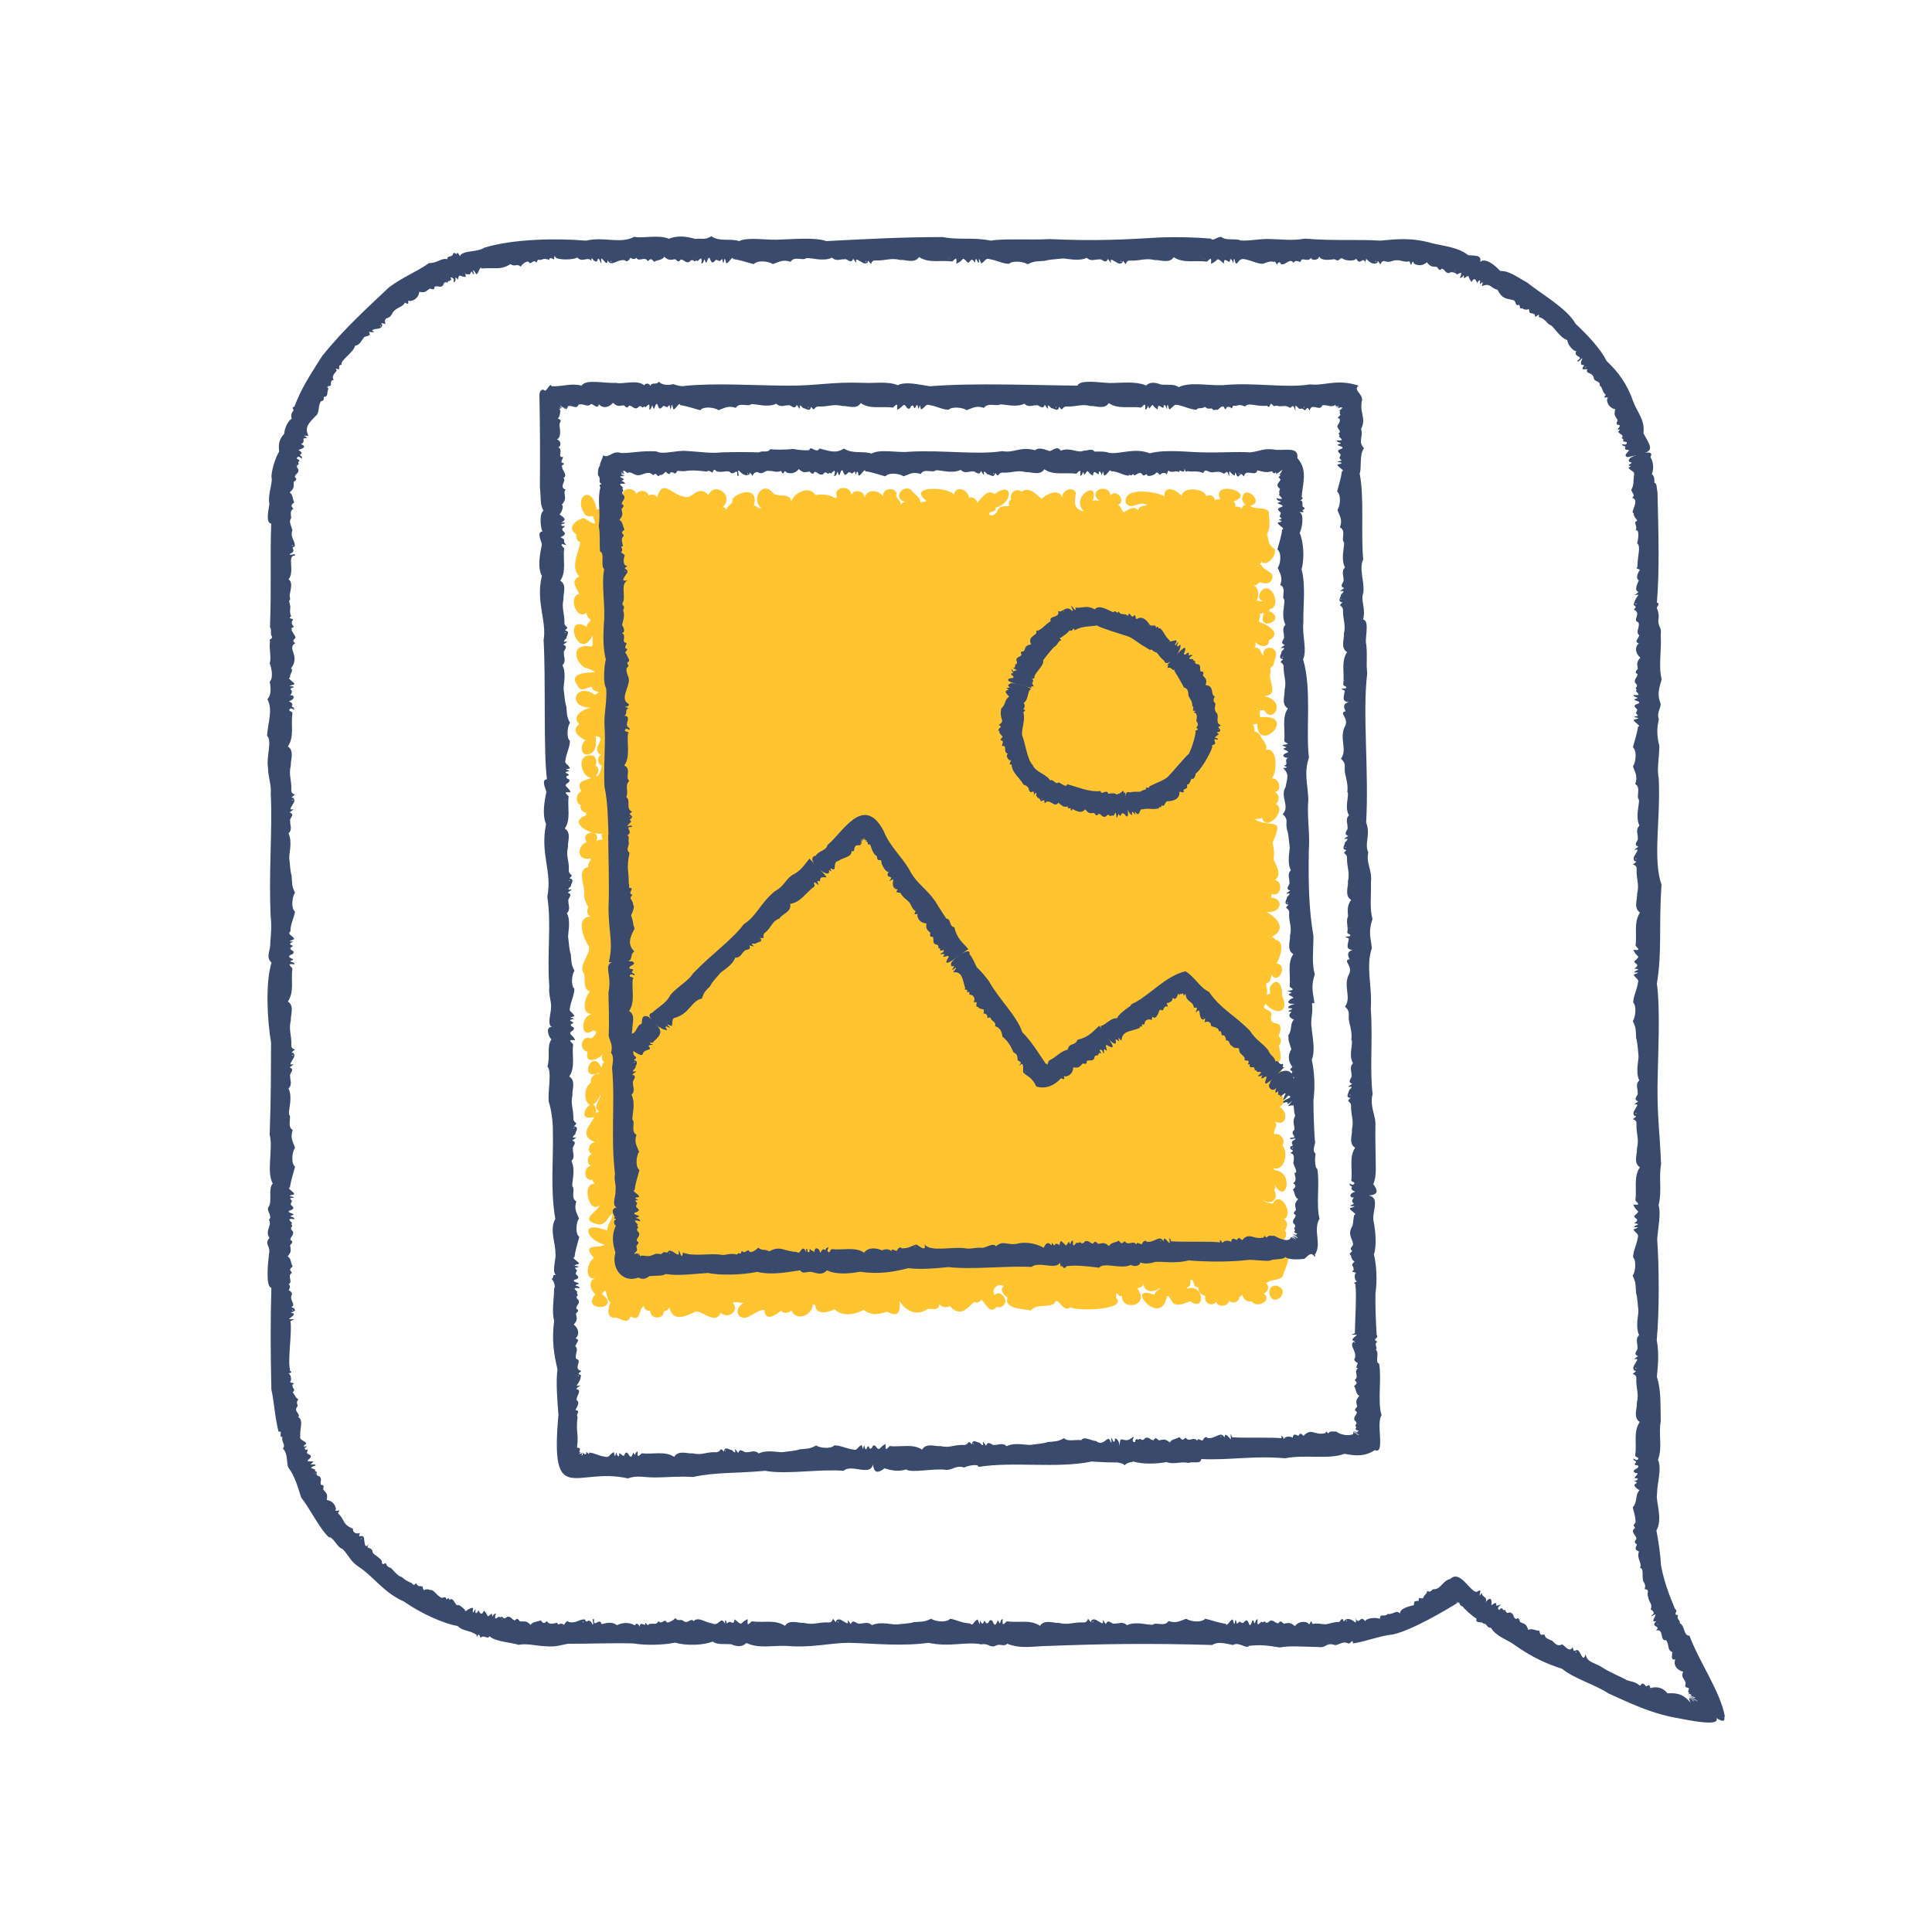 <?xml version="1.0" encoding="UTF-8"?>
<svg id="Layer_1_copy" xmlns="http://www.w3.org/2000/svg" viewBox="0 0 125 125">
  <defs>
    <style>
      .cls-1 {
        fill: #394a6d;
      }

      .cls-2 {
        fill: #ffc430;
      }
    </style>
  </defs>
  <g>
    <path class="cls-1" d="M109.65,110.03c.02.05-.15-.1-.32-.22.05.06.33.26.25.27-.05-.04-.38-.39-.27-.26.48.61-.26-.42.07.35-.42-.51-.8-.66-1.49-.61-.33-.41-.74-.45-1.11-.34-.07-.26-.09-.21-.27-.11-.18-.2-.26-.27-.39-.04-.36-.29-.6-.27-.86-.36-.2-.14-1.04-.47-1.53-.79-.58-.39-1.05-.33-1.14-.89-.2.61-.29-.21-.55-.28-.28.09-.19.11-.29-.18-.22.41-.54-.15-.69-.18-.33.19-.52-.15-.63-.23-.22-.11-.45-.13-.49-.39-.13-.07-.29.16-.34-.26-.26,0-.49-.19-.72-.05-.12-.38-.21-.38-.53-.51-.06-.15-.04-.33-.28-.2-.22-.15-.08-.36-.4-.43-.19.1-.25-.03-.27-.15-.05.01-.21.02-.17-.09-.2-.1-.2.17-.26.06-.23-.19.49-.44-.1-.26-.17.11.14-.4-.38-.02.09-.7-.29-.4-.55.06.52-.64-.07-.52-.07-.86-.39.55.19-.45-.31-.07-.42.08-1.07-1.47-1.73-.83-.5.1-.61.7-1.09.66-.18.07-.09.22-.43.12.08.12-.13.22-.18.35-.09.06,0,.19-.1.09,0,.16-.28-.18-.24.2-.37,0-.26.06-.32.28-.35.07-.94.24-.88.54-.26-.28-.45.08-.8.02-.23.25-.5-.09-.51.32-.35-.14-.97,0-.94.16-.35-.44-.34.2-.59-.11-.08-.43.04.24-.06.18-.26-.2-.48-.31-.69-.14-.12.31-.02-.4-.34.11-.45,0-.56.11-.9.15-.25,0-.51-.09-.84-.02-.15-.47-.14.26-.3-.07-.32-.14-.66-.04-.84.21-.3-.26-.39-.21-.72-.16-.14-.1-.21-.25-.35-.02-.26-.02-.26-.22-.54-.17-.14.15-.23.18-.34.05-.04-.02-.17.13-.2,0-.22.19-.31.35-.26-.14-.17-.02-.15.37-.22.23-.15-.5-.14.26-.32.12-.17-.56-.32-.11-.43-.11-.35-.11-.09-.15-.38.05-.13-.73-.09.43-.23-.17-.02-.4-.46.49-.47.17-.5-.07-.93-.23-1.34-.33-.26.29-1.02.17-1.23,0-.42.15-.65.32-1.15.15-.23.4-.83.04-1.01.24-.32.04-1.08-.25-1.68.03-.26-.28-.61-.07-.78-.11-.19.1-.43-.36-.58.04-.47-.65.08.2-.4-.14-.17-.07-.34-.28-.55-.09.05.24-.17-.07-.2-.12-.04.11-.09.24-.26.24-.74-.03-.98.19-1.64.03-.29.04-.93-.26-1.21.19-.66-.43-1.38-.18-2.15-.29-.22.19-.31.35-.26-.14-.19,0-.12.35-.23.24-.14-.52-.17.58-.44-.13-.28-.18-.16.22-.41.15-.21-.46-.1.4-.4-.18.02.49-.07.07-.15-.06-.23.08-.32.49-.49.25-.48,0-.88-.23-1.28-.3-.26.29-1.02.17-1.23,0-.45.22-.56.18-1.11.22-.3.1-.81.11-1.11.15-.23.04-1.06-.22-1.62.05-.26-.28-.61-.07-.78-.11-.19.1-.43-.36-.58.04-.47-.65.08.2-.4-.14-.17-.07-.34-.28-.55-.09.05.24-.17-.07-.2-.12-.04.11-.09.24-.26.24-.74-.03-.98.19-1.64.03-.29.04-.93-.26-1.21.19-.66-.43-1.38-.18-2.15-.29-.22.19-.31.35-.26-.14-.58.24-.26.51-.84.01-.11.51-.25-.05-.51.28-.06-.31-.15-.28-.11.02-.32-.59-.37.21-.86-.04-.41-.05-.9-.46-1.18-.14-.18-.24-.34.16-.61.02-.29-.24-.32.06-.58-.22-.12.16-.58.41-.59.2-.14-.13-.31.24-.49-.01-.15.27-.25.14-.61.19-.13.26-.26-.32-.25.06-.19-.03-.36-.18-.36.13-.08-.21-.22-.28-.32-.1-.36-.23-.87-.17-1.15-.01-.39-.3-.83-.08-1-.07-.1-.48-.56.31-.48-.3-.22-.17.06.43-.12.3-.21-.5-.41.06-.46-.3-.42-.04-.54.28-1.07.16-.11-.17-.27.16-.31.19-.23-.23-.42.14-.41-.14-.29.04-.52.17-.69-.11-.14.16-.23.19-.4-.05-.22.12-.51.07-.65.3-.27-.28-.35-.22-.68-.22-.12-.12-.17-.28-.33-.07-.25-.06-.21-.26-.49-.24-.16.13-.25.14-.33,0-.03-.02-.19.11-.19-.02-.24.15-.36.27-.22-.19-.26.02-.2.43-.27,0-.41.34-.15.16-.51-.19-.11.3-.24.26-.36-.04-.02.15-.21.34-.19.08.06-.45-.22.47-.16-.11.08-.25-.36.02-.48.12-.01-.13-.37-.4-.47-.41-.2.15-.28-.58-.57-.32-.05-.2-.05-.11-.18-.04-.11-.21-.06-.14-.31-.1-.31-.09-.55-.6-.76-.5-.05-.07-.35-.07-.38,0-.14.05.09-.21-.08-.05,0-.37-.2-.07-.39-.3-.1-.27-.12.22-.34-.11-.39-.14-.43-.23-.67-.4-.21-.05-.36-.24-.67-.57-.21-.06-.29-.16-.34-.32-.23.1-.23.11-.26-.15-.28-.36-.64-.41-.6-.65-.18-.32-.48-.02-.22-.49-.32.54-.29-.22-.34-.38-.17-.22-.4.14-.25-.29-.17.1-.48.03-.45-.26-.74-.31-.48-.55-.98-1.01.3-.39-.3.04-.12-.27-.06-.34-.3-.55-.6-.58.07-.39,0-.43-.23-.68.01-.17.12-.29-.14-.3-.09-.24.09-.32-.08-.54-.2-.06-.25-.12-.19-.27,0-.04-.2-.1-.09-.17-.26-.12-.48-.1.02-.28-.05-.15-.41.02-.3-.1.41-.32-.28-.03-.22-.24.49-.37-.04-.33-.05-.48.14-.45-.09,0-.15-.31.48-.22-.28.03,0-.19.38-.21-.42-.24-.28-.59-.05-.43.23-1.02-.13-1.21.18-.23-.36-.38-.04-.71,0-.18-.14-.2.05-.45-.19-.05-.33-.48-.38-.45.27-.21-.06-.21,0-.5.28-.15-.27-.08-.14-.2.08-.07.05-.45-.12-.51.4-.14,0-.12.1-.27-.18-.49.15-2.54.02-3.12.39-.18.25-.11-.09-.13.07-.1.47-.32.25-.39-.38-.02.28-.1.11-.25,0-.13-.34-.1-.12-.2.13-.15-.15-.37-.1-.65.14-.2-.04-.32-.16-.39.13-.22.08-.28,0-.39.3-.13-.12-.55.2-.71,0-.16-.28-.17.06-.43-.14-.22-.09-.53-.33-.65.26-.3.21-.39.16-.72.1-.14.25-.21.02-.35.02-.26.22-.26.17-.54-.15-.14-.18-.23-.05-.34.02-.04-.13-.17,0-.2-.19-.22-.35-.31.14-.26.02-.17-.37-.15-.23-.22.5-.15-.26-.14-.12-.32.56-.17.11-.32.11-.43.11-.35.15-.09-.05-.38.73-.13-.43-.09.17-.23.4-.02-.49-.46-.17-.47.07-.5.23-.93.33-1.34-.29-.26-.17-1.02,0-1.23-.15-.42-.32-.65-.15-1.15-.4-.23-.04-.83-.24-1.01-.04-.32.25-1.08-.03-1.68.28-.26.07-.61.11-.78-.1-.19.36-.43-.04-.58.65-.47-.2.08.14-.4.07-.17.28-.34.09-.55-.24.05.07-.17.12-.2-.11-.04-.24-.09-.24-.26.03-.74-.19-.98-.03-1.64-.04-.29.26-.93-.19-1.21.43-.66.18-1.38.29-2.15-.19-.22-.35-.31.14-.26,0-.19-.35-.12-.24-.23.52-.14-.58-.17.13-.44.18-.28-.22-.16-.15-.41.46-.21-.4-.1.18-.4-.49.02-.07-.07.06-.15-.08-.23-.49-.32-.25-.49,0-.48.23-.88.3-1.28-.29-.26-.17-1.01,0-1.23-.22-.45-.18-.56-.22-1.11-.1-.3-.11-.81-.15-1.11-.04-.23.22-1.06-.05-1.62.28-.26.07-.61.11-.78-.1-.19.36-.43-.04-.58.65-.47-.2.08.14-.4.07-.17.28-.34.09-.55-.24.05.07-.17.12-.2-.11-.04-.24-.09-.24-.26.03-.74-.19-.98-.03-1.64-.04-.29.26-.93-.19-1.21.43-.66.18-1.38.29-2.15-.02-.18-.2-.07-.2-.23.13-.26.46.22.27-.15-.3-.11.19-.14-.3-.41.36-.06.44-.4.08-.38.37-.4-.29-.36.24-.51.04-.13-.57,0-.07-.16.4-.02-.49-.46-.17-.47-.05-.21.27-.51.05-.59.37-.45.22-.83.15-1.06-.08-.24-.13-.42.14-.58-.26-.15-.07-.22,0-.34.09-.07-.4-.58-.19-.55-.19-.08.05-.08.09-.18-.12-.15-.15-.14-.11-.37.26-.19-.38-.09-.06-.29-.15-.34-.01-.57-.07-.7-.16-.66.08-.03-.03-.67.04-.27.24-.86-.07-1.02.43-.54-.12-1.54.4-1.54.17-.22-.43.06-.3-.12.49-.21-.06-.41.3-.46.05-.41-.32-.56-.15-1.08-.09-.3-.25-.56-.08-.77,0-.23-.11-.47.15-.61-.16-.14-.19-.24.05-.4-.12-.22-.07-.51-.3-.65.3-.27.27-.34.26-.67.12-.12.28-.16.07-.33.06-.24.26-.21.24-.48-.13-.17-.14-.25.01-.33.03-.03-.09-.19.04-.19.08-.16-.22-.14-.15-.22.14-.3.41.28.31-.1-.35-.22.31-.09-.21-.43.27-.08.58-.21.17-.37.4-.24-.11-.4.38-.39-.08-.17-.41-.18.1-.15-.28-.56.03-.84.5-1.32.22-.16.11-.67.31-.92.34-.06.05-.32.27-.29.21-.07.08-.27.22-.54-.12-.05-.12-.17,0-.07-.1-.14.03-.07.11-.09.11-.08-.06-.37.22-.38-.13-.25-.02-.32.2-.62-.16-.27.07,0,.17-.11,0-.09-.1-.24.15-.26-.14-.27.73-.74.87-1.23.35-.06.41-.39.55-.49-.04-.17.6-.07.33-.41.82.1-.15-.07.42-.18.16-.02.47-.03.45-.29-.2-.15.17-.06.22-.03-.05-.12-.08-.25.04-.37.44-.11.31-.38.6-.56.15-.14.48-.2.61-.46.43.25.04-.24.34-.1.34-.05.56-.3.59-.6.38.08.41-.02.68-.21.16.03.3.14.31-.12.24-.09.32.09.54-.07.06-.19.12-.26.27-.19.04,0,.1-.2.17-.09.02-.2.17.1.05-.27.21.08.22.07.21.34.26-.1-.05-.55.26-.18.11-.48.17-.14.51-.18.06,0-.44-1.99-.61-1.45-.09-.17-.22-.09-.23.05-.15.12-.39.06-.34.26-.41-.1-.64.26-1.19.25-.71.52-1.66.88-2.59,1.57-1.32,1.26-2.86,2.62-4.32,4.44-.72,1.13-1.35,2.07-1.8,3.28-.26.07.03.19-.08.28-.13.14-.15.32-.09.49-.24.15-.47.61-.49.99-.39.4-.36.78-.33,1.17-.21.25-.59,1.45-.47,1.76-.02.48-.26,1.06-.16,1.63-.08.48-.23,1.2.12,1.25-.08,2.11.02,4.12-.08,6.7.14.18-.01.42.12.59.1.18-.22.14-.12.33-.07.51.11,1.09-.02,1.41.13.33.25.96,0,1.2.09.38.1.91-.15,1.12.37.72.05,1.42-.02,2.37.35.33-.06,1.35.06,2.05,0,.61.23,1.09.18,1.72.12,2.28-.15,5.17,0,7.97.06.59.02,1-.03,1.66.03.51-.33.9.08,1.28-.41,1.32-.27,3.79-.03,5.18-.01,1.75,0,3.62-.09,5.95.24.94-.23,2.37.2,3.17-.33.31.01,1.21-.3,1.55-.08.27.3.57.05.79.24.33-.29.73.04,1.17-.35.4.05.51-.02.94-.07.56-.26,2.22.14,2.29-.06,2.12-.06,3.93,0,6.57.18.81.23,1.86.47,2.75.32-.11-.05.34.25.34-.11.28.25.52.02.74.37.34.21.99.37,1.24.4.55.58,1.17.82,1.94.51.6,1.17,1.99,1.79,2.56.27-.05.56.69.87.75.4.37.48.76,1,1.12,1.1.72,1.61,1.67,2.99,2.29,1.05.74,2.55,1.43,3.47,1.58.36.36.76.26,1.22.57.06.42.07-.36.27.21.19-.27.46.14.57-.12.37.37,1.51.41,1.87.56.57-.11,1.16.07,1.73.09.8.06.91-.07,1.5-.16,1.25.01,2.82-.06,4.21-.02.86.14,1.94.1,2.69-.05.8.22,1.87.16,2.45-.07.28.22.72.14,1.18.17.36.15.69.21,1-.08.78.38,1.68.15,2.61.19,1.65.14,2.68-.19,4.03-.2,1.63.04,3.36.24,5.14,0,1.36.3,2.41-.1,3.42.1.47-.1.58.29.98.06.25-.11.49.11.69-.1.91.36,1.71.15,2.69.14,3.42-.13,6.46-.18,10.57-.06.4-.26.93-.07,1.35,0,.39-.24.86.3,1.05.05.78-.07,1.12-.03,1.97.11.66-.13,1.58-.04,2.51-.03.53.09.45-.33,1.09-.12.28-.04.5-.26.79-.13.19.14.31-.36.36.02.92-.15,1.74-.5,2.57-.58,1.26-.28,3.41-1.57,4.12-2,.05-.28.02-.03.07-.02.16-.18.05.14.33.21.13.19.65.65.9.79-.14.34.41.15.44.33.24-.05.21.29.48.25.36.6,1.09.77,1.55,1.13,1.16.81,2.06,1.21,3.06,1.53.75.63,2.16,1.03,2.99,1.59,1.42.64,2.75,1.28,4.27,1.56,1.26.24,4.67.99,1.32-1.09ZM18.96,84.74c.02.06-.07.05-.08,0,.03,0,.05,0,.08,0ZM18.84,79.36s-.08.02-.09,0c.03,0,.07,0,.09,0ZM18.96,68.25c.02.05-.07.05-.08,0,.03,0,.05,0,.08,0ZM18.84,62.87s-.08.02-.09,0c.04,0,.07,0,.09,0ZM18.96,51.76c.02.05-.07.05-.08,0,.03,0,.05,0,.08,0ZM18.84,46.39s-.08.02-.09,0c.04,0,.07,0,.09,0ZM18.96,35.28c.02.06-.07.05-.08,0,.03,0,.05,0,.08,0ZM28.88,18.17s.04.06.03.09c-.02-.04-.04-.06-.03-.09ZM24.6,21.04s.07.06.03.09c-.03-.02-.05-.05-.03-.09ZM19.23,30.07s-.08,0-.08-.02c.03,0,.06.01.08.02ZM20.43,95.33s-.05.03-.08.02c.03-.02.11-.05.08-.02ZM23.34,99.57s.05-.07.08-.03c-.02.03-.05.05-.08.03ZM32.49,104.72s0,.06-.03.07c0-.04.03-.11.03-.07ZM37.72,104.98s-.02-.09.04-.08c0,.04,0,.07-.04.08ZM48.83,105.1s0-.07.01-.09c0,.04.01.07-.01.09ZM54.2,104.98s-.02-.09.04-.08c0,.04,0,.07-.04.08ZM65.31,105.1s0-.07.01-.09c0,.04.01.07-.01.09ZM70.69,104.98s-.02-.09.04-.08c0,.04,0,.07-.04.08ZM81.8,105.1s0-.07.01-.09c0,.04.01.07-.01.09ZM87.11,104.92s-.03-.09.03-.09c.01.04.01.07-.03.09ZM97.35,104.26s-.03.05-.05.06c.02-.03.07-.1.05-.06ZM101.93,106.93s.03-.09.07-.06c-.01.04-.03.06-.07.06Z"/>
    <path class="cls-1" d="M30.18,17.74c.36,0,.12.1.33-.18.09.18.25.31.11.02-.02-.3.15.18.22.16.13-.07.22-.57.32-.37.84-.07,1.24.12,1.86-.28.35.21.39-.07.67.16.1-.19.48-.44.54-.27.1.19.3-.26.48.02.12-.25.04-.19.28-.18.26-.12.36-.06.57,0-.11-.15.19-.14.25-.03.1-.04.01-.37.13-.15.06.18,1.15.2,1.41.02.33.36.66-.09.91.21.01-.35.08-.02.23.03.26.12.1-.3.29-.11.14.34.15.31.11-.05.12-.07.4.59.42.09.24.49.62-.09,1.12.01.16.18.3-.08.36-.16.22.13.28.08.39,0,.13.3.55-.12.71.2.15,0,.17-.28.43.06.22-.14.53-.09.65-.33.3.26.39.21.72.16.14.1.21.25.35.02.26.02.26.22.54.17.14-.15.23-.18.34-.05.04.02.17-.13.2,0,.22-.19.31-.35.26.14.17.02.15-.37.22-.23.15.5.14-.26.32-.12.17.56.32.11.43.11.35.11.09.15.38-.05.13.73.09-.43.23.17.02.4.46-.49.47-.17.5.07.93.23,1.34.33.26-.29,1.02-.17,1.23,0,.42-.15.65-.32,1.15-.15.23-.4.83-.04,1.01-.24.32-.04,1.08.25,1.68-.03.26.28.61.07.78.11.19-.1.43.36.58-.04.47.65-.08-.2.4.14.17.07.34.28.55.09-.05-.24.17.07.2.12.04-.11.09-.24.26-.24.74.03.98-.19,1.64-.03.29-.04.93.26,1.21-.19.66.43,1.38.18,2.15.29.22-.19.31-.35.26.14.58-.22.29-.55.75-.06.19-.01.17-.43.47,0,.05-.6.13.08.25-.01-.02-.49.07-.07.15.06.28-.18.27-.37.55-.28.47.08.85.3,1.25.3.23-.24,1-.13,1.19.03.45-.22.56-.18,1.11-.22.3-.1.81-.11,1.11-.15.23-.04,1.06.22,1.62-.05.26.28.61.07.78.11.19-.1.43.36.58-.04.47.65-.08-.2.4.14.17.07.34.28.55.09-.05-.24.17.07.2.12.04-.11.09-.24.26-.24.74.03.98-.19,1.64-.03.29-.04.93.26,1.21-.19.66.43,1.38.18,2.15.29.22-.19.31-.35.26.14.58-.24.26-.51.84-.01-.04-.6.44.18.39-.27.17-.14.23.53.23.08.07-.4.07.33.23.16.19-.24.26-.31.54-.25.42.09.88.33,1.18.28.03-.04.53-.22.65-.1.1-.12.14.11.21.15.12-.18.18-.18.26-.02.28.11.59-.44.81-.08.16-.3.47.07.48-.13.06-.26.48.12.65-.21.02.22.52.17.52-.08.16.29.6.23,1,.18.32.19.26-.01.47-.07.29.23.91.18.93.03.28.5.38-.13.59.21.01.45,0-.26.09-.17.24.25.46.37.71.22-.05-.25.16.08.18.13.04-.1.09-.24.25-.23.42.15.5-.08.84-.05.21-.02.49.15.76.07.06-.02.07.13.09.17.1.19.12-.39.23-.03.29.18.61.13.84-.08.24.3.32.28.65.3.11.13.14.3.32.11.24.08.18.28.46.29.17-.15.48.02.51.09.25-.11.39-.24.19.22.26.01.25-.41.27.03.44-.29.17-.15.49.24.14-.29.27-.23.36.08.04-.15.24-.31.19-.05-.1.35.31-.37.11.24.58-.26.57.15,1.01.22.33.62.54.56,1.04.68.22.1.07.41.36.3.12.13-.03.29.23.23.03.08.33.12.37.05.15-.04-.11.2.07.05-.03.35.19.11.37.34-.06.22.15.02.22-.03.08.03-.04.23.1.17.38.18.38.3.61.48.26.03.6.81,1.16,1,0,.34.49.8.58.69-.24.46.56.3.07.63.01.29.49-.52.24.07-.09.4.32.07.14.32-.24.34.41.04.23.25-.02.23.33.11.44.45.03.35.44.16.39.55.14-.05.16.43.4.58-.34.35.3,0,.07.29.01.35.24.58.54.64-.11.38-.02.41.15.7-.04.16-.17.29.09.32.19.05-.26.36.01.29.15-.02-.19.21-.04.17.11.18.36.16.21.37,0,.04.19.12.07.18.05.11.24.05.25.11.03.31-.43-.01-.26.21.44.1-.18.23.42.3-.13.18-.39.35-.11.45,1.82-.37,1.65-.41,1.03-1.55.11-.86-.38-1.32-.64-2-.43-1.23-1-1.97-1.74-2.67-.39-.78-1.18-1.63-2.01-2.41-.55-.99-2.16-1.89-3.15-2.68-.71-.38-1.1-.74-1.73-.74-.26-.29-1.31-1.29-1.48-.12.52-.99-.05-.84-.59-.9-.6-.49-1.53-.59-2.25-.75-1.39-.41-2.4-.29-3.43-.19-1.54-.1-2.97.03-4.88-.13-.88.15-1.46.04-2.42.02-.76.02-1.11.13-1.74.1-.25-.15-.98.02-1.21-.21-.2-.12-.62.31-.7.09-1.08-.09-2-.11-3.24-.08-2.48.15-4.26.24-7.22.11-1.24.07-2.93-.05-3.8.1-1.18-.24-2.01-.02-3.1-.23-2.69,0-4.78.12-7.54.26-.74-.27-2.27-.11-3.23-.09-.7.02-1.88-.18-2.41.09-.51-.19-1.31.06-1.8-.32-.4.29-.69.11-1.03.18-.59-.18-1.21-.23-1.71-.01-.68-.29-1.73,0-2.24-.13-.91.49-1.9-.03-3.13.25-1.88-.16-4.67-.12-6.56.45-.76.5-2.4-.17-1.2,1.74ZM105.04,28.27s.05-.02.08-.01c-.03.01-.11.03-.08.01ZM102.63,23.74s-.06.07-.09.02c.03-.03.05-.04.09-.02ZM94.12,17.58s.01-.06.03-.07c0,.04-.04.11-.03.07ZM89.02,16.87s.02.09-.04.08c0-.04,0-.07.04-.08ZM77.91,16.75s0,.07-.01.09c0-.04-.01-.07.01-.09ZM72.53,16.87s.02.09-.04.08c0-.04,0-.07.04-.08ZM61.42,16.75s0,.07-.01.09c0-.04-.01-.07.01-.09ZM56.05,16.87s.02.09-.04.08c0-.04,0-.07.04-.08ZM44.94,16.75s0,.07-.01.09c0-.04-.01-.07.01-.09ZM39.56,16.87s.02.09-.04.08c0-.04,0-.07.04-.08Z"/>
    <path class="cls-1" d="M111.6,111.06c-.3-1.64-1.67-3.54-2.29-5.23-.41,0-.26-.62-.64-.82.11-.14-.25-.25-.09-.51-.42-.04.06-.23-.21-.41-.42-.99-.71-1.82-.9-2.78-.05-.84-.17-1.59-.3-2.29.44-.74-.07-1.96.04-2.35,0-.77.33-1.62.06-2.22.31-.82.02-1.59.18-2.5-.03-1.17.03-1.99-.25-2.87.06-.68.16-1.49-.01-2.38.18-1.83.15-4.89.03-6.51.05-.77.26-1.66.09-2.22.23-.91,0-1.66.16-2.66-.08-2.01-.24-2.98-.23-4.97.02-1.88.2-4.98-.04-6.7.35-2.12.11-3.68.3-6.39-.58-1.69-.05-4.23-.18-6.89-.13-.59.03-1.31.04-2.09-.17-.68-.17-1.15-.03-1.74-.17-.4.16-.77.11-1.01-.22-.56-.13-.88.07-1.58-.22-.85,0-1.76-.06-2.89.06-.51-.14-.41-.16-.9.06-.29.02-.49-.05-.71-.17-.17.26-.37-.04-.45.18-2.11.1-4.6.04-7.14-.06-.22-.02-.6-.2-.61,0-.2.02-.43-.17-.57.13-.27.13-.76-.09-1.1.39-.65-1.31-.04-1.34.1-.26.38.45.11-.08.42.21.19.42-.12,0,.17.2.28.42.19.36.5-.06.38.02.58-.18.94.09.28.28.3.06.51.54.13-.19,1.04.1.98-.03.29.26.42.22.52-.31.05.09.37-.11.61.32-.14.15.75.11.83.27.21.02.78.02,1.54-.19.1.12.11.16.19-.14.19-.29.53-.07.67-.06.17-.34.65-.02.75-.25.27-.49.18,0,.18-.24.36-.2.31-.32.65.38.25-.19.24.14.38.3.26-.23.63.18.76.11.34-.22.59.05.84-.08.24-.35.43-.03.51-.34.32-.13.75.1.93-.26.3-.21.39-.16.72-.1.14-.25.21-.02.35-.02.26-.22.26-.17.54.15.14.18.23.05.34-.02.04.13.17,0,.2.19.22.35.31-.14.26-.02.17.37.15.23.22-.5.15.26.14.12.32-.56.17-.11.32-.11.43-.11.35-.15.09.05.38-.73.13.43.09-.17.23-.4.02.49.46.17.47-.07.5-.23.93-.33,1.34.29.26.17,1.02,0,1.23.15.42.32.65.15,1.15.4.23.03.83.24,1.01.04.32-.25,1.08.03,1.68-.28.26-.07.61-.11.78.1.19-.36.43.04.58-.65.47.2-.08-.14.4-.07.17-.28.34-.09.55.24-.05-.07.17-.12.2.11.04.24.09.24.26-.03.74.19.98.03,1.64.04.29-.26.93.19,1.21-.42.61-.19,1.42-.29,2.15.19.22.35.31-.14.26.22.58.55.29.06.75.01.19.43.17,0,.47.6.05-.08.13.01.25.48-.02.07.07-.06.15.18.28.37.27.28.55-.08.47-.3.85-.3,1.25.24.23.13,1-.03,1.19.22.45.19.56.22,1.11.1.3.11.81.15,1.11.04.23-.22,1.06.05,1.62-.28.26-.07.61-.11.78.1.19-.36.43.04.58-.65.47.2-.08-.14.4-.07.17-.28.34-.09.55.24-.05-.07.17-.12.2.11.04.24.09.24.26-.03.74.19.98.03,1.64.04.29-.26.93.19,1.21-.42.61-.19,1.42-.29,2.15.19.22.35.31-.14.26.22.58.55.29.06.75.01.19.43.17,0,.47.6.05-.08.13.01.25.48-.02.07.07-.06.15.18.28.37.27.28.55-.08.47-.3.85-.3,1.25.24.23.13,1-.03,1.19.22.45.19.56.22,1.11.1.3.11.81.15,1.11.04.23-.22,1.06.05,1.62-.28.26-.07.61-.11.78.1.19-.36.43.04.58-.65.47.2-.08-.14.4-.07.17-.28.34-.09.55.24-.05-.07.17-.12.2.11.04.24.09.24.26-.03.74.19.98.03,1.64.04.29-.26.93.19,1.21-.43.66-.18,1.38-.29,2.15-.05.09.2.16.2.19-.06.33-.42-.16-.3.13.44.18-.28.26.3.36.08.21-.56.27-.18.48.35-.03-.12.24-.05.33.35-.01.16.15-.05.19.57.18-.45.08.35.59-.3.32-.1.74-.43,1.1.08.38.17.53.18.97-.13.22-.18.16-.02.37-.2.1-.18.25-.06.42.33.43-.08.29.07.58.28.07-.26.34.23.52-.17.49.22.7.07,1.06.27.05.1.48.21.88.14.18.14.32.09.5.37.02.11.24.22.49.07.41.31.46.17.82.49.29-.14.42.1.42.59-.38-.3.54.27.33-.45.44.33.25-.02.61.55-.12.2.69.64.63.23.25.06.65.4.76.02.23-.13.55.2.48-.16.46.21.73.51.8-.22.47.28.49.13.91,0,.15.18.08.25.18-.1.29-.05.18.02.3h0s-.07.05-.11.07c.1-.04.39.02.13.04h.03s.11.03.11.06c-.01,0-.06-.01-.08-.01.04.01.09.02.13.03-.07,0-.13-.02-.19-.02.26.08.55.12.25.12-.16-.07-.22-.11-.37-.15,0,0,.02.01.02.01-.01,0,.1.04.09.04.09.05.24.1.34.15-.03-.01-.06-.02-.08-.03h.02c-.53-.21.13.08.28.23-.1-.04-.38-.21-.42-.22-.08-.05-.08-.03-.18-.09.11.07.19.13.26.2,0,0-.04-.03-.04-.03.27.08,2.26,2.08,2.07,1.13ZM105.81,39.08c-.02-.06.07-.05.08,0-.03,0-.05,0-.08,0ZM105.92,44.46s.08-.02.09,0c-.04,0-.07,0-.09,0ZM105.81,55.57c-.02-.05.07-.05.08,0-.03,0-.05,0-.08,0ZM105.92,60.95s.08-.02.09,0c-.04,0-.07,0-.09,0ZM105.81,72.06c-.02-.05.07-.05.08,0-.03,0-.05,0-.08,0ZM105.92,77.43s.08-.02.09,0c-.04,0-.07,0-.09,0ZM105.81,88.54c-.02-.05.07-.05.08,0-.03,0-.05,0-.08,0ZM105.92,93.92s.08-.02.09,0c-.04,0-.07,0-.09,0ZM107.2,105.12s.05-.07.08-.03c-.03.01-.05.02-.08.03ZM109.48,109.65h-.01c.13,0,.11,0,.01,0Z"/>
  </g>
  <g>
    <path class="cls-2" d="M82.8,83.28c-.55-.36-.91.32-.5.74.4.3,1.01-.45.5-.74Z"/>
    <path class="cls-2" d="M83.38,81.49c-.03-.22-.23-.37-.41-.33.51-.25.14-.72-.23-.85.37.05.62-.45.39-.7.17-.19.22-.61-.07-.72.7-.32-.24-1.96-.72-1.01-.27-.06-.44-.04-.66-.28.52.46,1.11-.03.75-.61.14-.12.06-.3-.01-.42.77,1.5,1.33-.64.14-.85-.09,0-.14-.05-.18-.14.77.21.98-1.02.59-1.49.24-.3-.12-.83-.52-.7-.11-.31.27-.48.05-.82.77.35.87-.64.28-.96.55-.26.18-.9-.24-1.04.34.02.45-.57.22-.75.27-.32.2-.74-.1-1,.37-.33.12-.8.09-1.19.18-.15.16-.48-.03-.59.08-.24.25-.58,0-.79-.48-.11-.56-.15-.45-.66-.13-.36-.72-.21-.39-.64.74.81,1.58.53,1.06-.55.07-.44-.2-1.3-.72-.63-.21.34.19.49-.27.6.1-.28-.06-.5-.02-.77.32-.03.26-.32.34-.52.46.66,1.08-.66.32-.75.22-.32.6-1.46-.06-1.52-.06-.09-.13-.17-.26-.19,1.02-.51.37-1.24-.33-1.62.95.12,1.18-.86.3-.93.03-.08.05-.16.03-.24.57.28.81-.78.22-.89.49-.39.05-.94-.09-1.35.06-.34.03-.68-.07-1.07.83-1.77-.13-.9-1.13-1.5.15-.08.37,0,.45-.13.24,1.03,1.67-.51.89-.87.27-.2.24-.66-.07-.78.52-.03.31-.96-.2-.87.36-.31.43-2.07-.37-1.85.16-.4-.3-.65-.36-.96-.09-.08-.21-.23-.38-.23.1-.42-.35-.45.18-.5.04,2.02,2.71-.63.2-.43-.02-.12-.06-.28-.02-.45.09.02.18.02.27,0,.55.95,1.52-.59,0-.91,1.08-.1.13-1.09.44-1.62-.13-.29.06-.21.17-.41.03-.25.17-.45.16-.73-.06-.56-.99-.45-.8.14-.19-.08-.2-.65-.65-.49.2-.09.1-.29.12-.44-.03,0-.03-.04-.04-.06.11.4.93.58.91,0,.87-.45-.08-1-.52-1.15-.32-.08.1-.33-.11-.58.13.06.18-.06.31-.03-.54,1.29,1.6.44.32-.14.03-.04.04-.08.05-.13.69-.07.29-1.39-.26-1.34-.33.04-.68.72-.18.81-.14.07-.25-.03-.41,0,.19-.35.15-.84-.2-1.01.22.06.31-.15.41-.19.21.07.48.14.69-.03.46-.65-.42-.64-.58-1.08-.06,0-.07-.06-.13-.07.07-.01.1-.07.12-.14.37.35,1.05-.45.84-.84-.44-.32-.32-.49-.48-.93.28-.5.13-.98.12-1.48-.3-.35-.86-.1-1.21-.37,1.05-.25-.51-1.56-.51-.37.06.09.1.23.23.3-.15,0-.22.15-.27.26-.09-.12-.23-.17-.39-.13-.02-.13,0-.29-.15-.34,1.62-.56-1.43-1.45-.85-.17-.04.07-.25-.03-.34.09-.02-.27-.37-.45-.57-.24,0-.54-1.57-.68-1.57-.03-.3-.4-1.15-.77-1.13.01-.51-.32-2.76-.65-2.48.46.41.48.85-.23,1.37.11-.18.09-.55,0-.57.35-.26-.35-.67-.06-.94.12-.19-.14-.13-.36-.37-.47.56-.32-.15-1.1-.5-.61-.04-.77-1.35-.45-.85.21.36.24-.17,0-.3.14.51-1.49-1.51-.25-.56.67-.71-.15-.6-.6-.52-1.22-.23-.43-.89-.16-.89.31-.25-.62-1.02-.2-1.34.1-.33-.31-.84-.84-1.28-.46-.3-.27-.72.01-.71.38.04.04,0,.08.03.12-.17.07-.17.27-.12.42-.27.03-.57-.04-.74.23-.06.27-.44.56-.58.26.07-.17.47-.06.44-.38,1.16-.32,1.13-1.79-.07-.88-.46-.38-.83.28-1.14.56,0-.23-.34-.45-.52-.31-.02-.51-.82-.88-.98-.22-.31-.5-3.07-.61-1.78.4-.09.13-.25.02-.37.12-.05-.41-.4-.51-.6-.82-.51-.37-1.17.44-.53.73.26,0,.01.08-.09.13-.03.06-.06.11-.11.17.2-.33-.36-.46-.22-.8-.1-.46-.99-.33-.85.2-.32-.41-1.02-.55-1.22.07,0-.44-.68-.59-.86-.18-.04-.69-1.23-.54-.93.13-.05.02-.08.05-.09.09-.38-.24-.87-.29-1.31-.21-.38-.68-1.47-.09-1.55.45-.07-.66-.88-.26-1.19-.58-.71-.87-1.42.46-.77.95-.17.15-.28-.2-.47-.11.35-1.21-.88-1.03-1.39-.45.06.4-.3.32-.37.69-.05-.1-.14-.17-.26-.16.81-.73-.5-1.71-.92-.79-.69-.77-1.07.41-1.63.08-.61-.02-1.36-1.21-1.67.06-.1-.18-.41-.21-.57-.11-.09-.36-.6-.39-.78-.1-.12-.37-.79-.47-.88-.03-.14.09-.25.19-.29.35-.12-.5-1.06-.75-1.08-.09.07.12.02.17-.08.29-.17.28.32.47.25.62-.13-.14-.35-.25-.5-.11-.24-1.69-1.58-.89-.74.32.13.06.32.17.48.07.47.97-.28.23-.59.14-.48.12-1.12.64-.46,1.05-.03.19.02.45.25.5-.08.67-.67,1.6-.06,2.23-.63.27-.14.79,0,1.13-.73.12-.21,1.76.48,1.21-.05.14.09.25.11.36.38.16-.16.29-.1.56-1.63-.95-.53,2.36.36.57.05.15-.03.35.03.55.02.05-.08.1-.08.16-1.25-.27-1.23.8-.46,1.36.22.03.5.15.69.29-.53.03-1.77.04-1.14.87.23.5.64.08.92.07,0,.42.8.23.2.52-1.28-.88-1.89.87-.19.84-.47.02-1.4.53-.82,1.05-.6.48.06.88.39,1.05-.42.35-.25,1.27.44.81.46-.37.12-1.34.26-1.06.8.09-.43.8.3,1.19-.25.17-.23.63.07.69-.1.33-.04.44-.32.72-.03-.02-.06-.03-.09-.04.25-.19.25-.52.01-.67.09-.29.03-.71-.37-.66-.92.01-.53,1.41.07,1.46-.33.19-1.02.16-.63.87-.35.13-.41.76-.03.9-.11.19.15.5.35.48-.01.05-.01.11,0,.16-1.3.49.38,1.34,1.03,1.19-.09.1,0,.27.02.39-.15.02-.33,0-.43.15.46-.85-1.09-.72-.59,0-.57.23-.69,1.09.06,1.1.5-.1-.1.27.06.52-.76.1-.28,1.22-.27,1.63-.06.4.08.65.26.99-.12.17-.12.47.12.58-1.01.09-.39,1.52-.08,1.96.06.59-.73,1.24-.32,1.76.1.4-.09.98.38,1.15-.3.28-.65,1.41.11,1.45-.76.17-.73,1.7.1,1.05,0,0,.02.01.02.02.06,0,.1.05.17.06-.02.26-.16.29-.32.46-.61-.31-.88.73-.23.85-.23.88.75.48,1,.14-.14.17-.09.41.08.54-.18.01-.09.27-.21.33-.59-1.32-1.5.97-.12.34,0,.02,0,.05.01.07-.29-.04-.63.25-.54.56-.84.65-.1,2.42.62.78,0,.38-.57.79-.1,1.1-.07.03-.15.05-.19.12,0-1.59-1.64.64-.12.24-.25.54-1.05,1.19.05,1.63-.37,0-.57.6-.22.76-.29.13-.35.63-.05.76-.54.12-.45,1.05.12.91-.02.1.07.19.13.27-.88-.1-.37,2.04.32,1.36-.12.45-1.33.92-.23,1.23.64.21.76-.53,1.06-.66,0,.38-.36.69-.34,1.1-.06-.04-.13-.07-.2-.08-1.6-.56-1.12.71.03.98-.32.27-1.58-.14-.69.87-.44.23-.66,1.46.09,1.3-.51.16-.31.79,0,1.04-1,1.16,1.77,1.05.43-.02.39-.63.19.39.54.53-.1.38-.31.88.21,1.02.32-.14.91.57,1.09-.11.7.44.5-.47.86-.66,0,.17.23.35.42.3-.03.58.9.59.88.04.16,0,.27-.12.36-.23.27,1.01,1.13.5,1.71.24.48-.02,1.26.88,1.61.09.47.44,1.25-.12.78-.64.24-.15.41.05.73-.02-.48.24-.65.92.03.99.49-.09.8-.5,1.28-.53.06.83.77.32,1.09.06.13.22.57.16.66-.04.28.77,1.37.38,1.39-.39.04.04.09.07.16.06.02.7.86.48,1.24.28.53.5,1.32.35,1.88.04.6.43,1,.26,1.53.12.8.45.86-.14.8-.69.34.57,1.04.99,1.71.58.19-.23.85.19.86-.4.12.23.47.28.68.14.65.73,1.1.2,1.57-.27.17.13.39,0,.49-.14.26.25.55,1,.97.46.26.09.5-.06.57-.31.05-.33-.45-.8-.69-.44-.26-.37.17-.82.58-.59-.29.22,0,.6.24.74-.24.76,1.03.72,1.5.84.49-.48.97-.15,1.53-.44.22-.64.53.67,1.05.22.23.27,3.77.22,2.94-.61.05-.07.02-.2,0-.29.15.03.21.27.4.18-.08,1,1.9.67.96-.51.17.02.4-.11.41-.29.06.53.6.64,1.06.3,0,.01.02.03.03.04-.14.07-.37.22-.36.39-2.04-.78.35,2.13.77.19.13-.4.3.35.53.4.32.13.72-.07.99-.18,1.08.75.86-1.21-.16-.81,0-.06-.03-.07-.06-.1.26.02.27-.27.25-.46.32-.1.09.51.51.46-.04.35.22.49.46.58-.14.44.43.72.7.37.09.37.76.32.84-.07.21.24.67.06.65-.25.08,0,.14-.09.2-.14.05.27.29.52.59.41.3.5,1.4,0,.79-.49.29-.12.4-.45.15-.67.37-.26.7-.16,1.06-.39.12-.41.31-.73.38-1.17Z"/>
  </g>
  <g>
    <path class="cls-1" d="M37.72,93.92s0,0,0,0c0,0,0,0,0,0Z"/>
    <path class="cls-1" d="M89.38,91.54c-.26-.85.02-2.36-.15-3.31-.3-.07.05-.67-.22-.92.17-.08-.15-.3.1-.51-.39-.17.14-.2-.04-.43-.06-.94-.09-1.85-.08-2.66.12-.81.08-1.85-.1-2.55.21-.6.08-1.62,0-2.05-.24-.72.77-2.05-1.01-1.72.91-.04,1.54-.02.97-.78.14-.29.18-.77.16-1.22,0-.75-.04-1.7-.02-2.75-.03-.54-.38-1.16-.18-1.85-.2-1.55.02-3.53-.12-5.52.1-1.53-.34-2.72.07-3.93-.07-.64-.25-1.05.04-1.88-.19-.68-.08-1.46-.1-2.36.09-.88-.33-1.2-.17-1.95-.28-.57.17-1.15-.14-1.93.19-3.36-.25-7.08.07-9.66-.09-.71.04-1.27-.09-2.04,0-.54.21-1.36-.18-1.44.2-.67-.18-1.26.02-1.73.08-.71-.3-1.58-.01-2.16-.16-1.7.08-4.02-.23-5.55.14-.35-.04-1.21.28-1.64-.42-.46-.02-.73-.19-1.25.35-.64-.08-1.02.04-1.75.18-.49-.6-.74-.2-1.05-1.4-.46-2.22.03-3.13-.08-1.63.26-3.58-.15-5.66.05-.9.04-2.14-.23-2.85.13-.27-.22-.69-.13-1.15-.17-.31-.12-.68-.21-.95.06-.71-.29-1.57-.16-2.37-.16-.63-.02-1.9-.25-2.08.17-2.7-.02-6.68-.19-9.55.04-.71-.1-1.53-.33-2.08-.07-.65-.27-1.54-.11-2.2-.15-2.09-.08-3.06.2-4.93.18-1.97,0-4.7-.19-6.67.02-.17.05-.5-.03-.72-.12-.32.1-.76.06-.93-.16-.16.25-.47,0-.55.28-.07-.2-.35-.18-.39-.04-.49-.4-1.43-.04-1.84-.16-.74.05-1.95-.27-2.22.18-.68-.18-1.22.07-1.94.04-.09-.29-.31.35-.45.28-.14-.15-.31-.01-.34.25.04,2.15.05,3.84.03,6.02.09.64-.02,1.04.23,1.51-.3.19-.17,1.2-.06,1.34-.41.01-.06.65-.04.83-.11.58-.31,1.47,0,2.04-.41,1.7.33,2.91.11,4.17.15,2.38-.02,7.31.22,8.99-.41.01-.06.65-.04.83-.13.61-.28,1.46-.02,2.07-.4,1.95.41,3.03.08,4.7.28,1.81-.03,3.72.13,5.8-.06.6.16.99.11,1.4,0,.31-.28,1.17.09,1.23-.45-.08-.29.61-.06.79-.32.45-.07,1.12-.26,1.76.3.35.02,1.53.08,2.27.17.51.29,1.35.27,2.02.05,1.61-.18,3.67.16,5.57-.41.7.05,1.68,0,2.21.09.27-.25,1.18.03,1.42-.31-.02-.05.1-.27.27.16.09.27.59.16.58,0,.74-.16,1.43,0,2.14-.16,1.25-.01,2.16.22,3.12-.11.79-.02,1.88.06,2.95-.55,6.08,1.11,3.34,4.49,4.1.65-.22,1.01-.05,1.8-.06.71,0,1.45-.09,2.42-.03,1.55-.33,2.78-.22,4.66-.4,1.39.26,3.48-.13,5.08,0,.66-.58,2.3.87,1.86-1.3.04.95-.03,1.77.79,1.14.36.11.85.25,1.4.07.29.26,1.83-.09,2.58.03.44.02.64-.33,1.18-.15.12-.1.95-.28.91-.04,2.28-.37,5.03.12,7.34-.35.63.04.96.06,1.67.06.31.08.25.02.46.18.16-.2.45-.18.55-.24.65.19,1.48.15,2.16.04.5.17.88-.06,1.41.05.4-.12.78.11.83-.25,1.81.09,3.31-.23,5.43-.05,1.3-.26,2.81.1,3.84-.29.56.1,1.25.24,1.96-.24.71.32.04-1.78.45-2.27ZM84.38,26.31s.02.09-.03.08c0-.04,0-.07.03-.08ZM73.57,26.19s0,.07-.01.09c0-.04-.01-.07.01-.09ZM68.34,26.31s.02.09-.03.08c0-.04,0-.07.03-.08ZM57.54,26.19s0,.07-.01.09c0-.04-.01-.07.01-.09ZM52.31,26.31s.02.09-.03.08c0-.04,0-.07.03-.08ZM41.51,26.19s0,.07-.01.09c0-.04-.01-.07.01-.09ZM36.47,26.4s-.02-.07-.02-.08c0,.03.01.05.02.08ZM41.71,94.18s-.01-.07,0-.09c0,.04.01.07,0,.09ZM46.93,93.91s-.02-.09.03-.08c0,.04,0,.07-.03.08ZM57.73,93.73s-.01-.07,0-.09c0,.04.01.07,0,.09ZM62.96,93.46s-.02-.09.03-.08c0,.04,0,.07-.03.08ZM73.76,93.27s-.01-.07,0-.09c0,.04.01.07,0,.09ZM78.98,93s-.02-.09.03-.08c0,.04,0,.07-.03.08ZM87.9,92.85c-.12-.06-.13-.06-.28-.22.29.45-.03.02-.03.01.23.55-.11-.31-.03.13-.19.14-.74.12-1.11-.15-.25.02-.39-.07-.49.11-.18-.03-.09-.24-.21-.01-.68.19-.9-.38-1.41.18-.07-.04-.2-.29-.33,0-.24-.11-.34-.14-.37.12-.13-.09-.47-.13-.57.08-.04-.12-.22-.35-.15-.05-.78-.07-2.41,0-3.2-.06-.14-.41-.08-.12-.09.14-.13-.13-.4-.53-.4-.11-.23-.49-.6.1-1.09.02-.16-.18-.29.09-.34.17-.15-.04-.35-.2-.33.02-.22-.33-.54.11-.74-.2-.15.01-.15.29-.42-.05-.21.14-.51.11-.62.35-.3-.25-.38-.2-.71-.14-.14-.09-.21-.25-.34-.01-.25-.01-.26-.22-.53-.15-.13.15-.22.18-.33.06-.04-.02-.16.13-.2.01-.22.04-.06.25-.18.2-.33-.05.18-.49-.19-.26-.64.53-.87-.78-.72,1.45-.04-.42.07-1.35-.35-1.43,0,.34-.13.26-.19,0-.14-.07.07.42-.1.22-.16-.56-.42.39-.94-.05-.24.02-.78-.35-.95-.05-.33-.06-.89.12-1.11-.13-.44.23-.54.2-1.07.25-.29.11-.78.13-1.07.18-.22.05-1.04-.19-1.58.09-.26-.27-.6-.05-.76-.09-.18.1-.43-.35-.57.06-.47-.68.08.33-.42-.2-.15.02-.45-.29-.5.11-.3-.33-.13-.03-.47.04-.7-.04-.92.22-1.57.07-.28.05-.91-.24-1.18.23-.59-.4-1.4-.15-2.1-.23-.21.2-.29.36-.26-.13-.4.15-.37.56-.65.13-.27-.17-.14.22-.39.16-.16-.51-.19.5-.34-.2-.12.19-.04.41-.17-.03-.31.14-.26.39-.56.29-.46-.06-.84-.28-1.22-.26-.21.25-.97.16-1.16,0-.43.23-.54.2-1.07.25-.29.11-.78.13-1.07.18-.22.05-1.03-.19-1.58.09-.26-.27-.6-.05-.76-.09-.18.1-.43-.35-.57.06-.47-.68.08.33-.42-.2-.15.02-.45-.29-.5.11-.3-.33-.13-.03-.47.04-.7-.04-.92.22-1.57.07-.28.05-.91-.24-1.18.23-.59-.4-1.4-.15-2.1-.23-.2.17-.3.33-.26-.13-.29.15-.05.39-.3.08-.19.73-.31-.28-.53.08-.08.31-.21-.02-.37-.03.03.34-.15.16-.18-.05-.1.19-.05.42-.17-.03-.32.17-.27.39-.61.29-.39-.05-.58-.22-.98-.26,0,.25-.14-.12-.19,0,.01.19-.14.12-.19,0,0,.08-.13.32-.09.14-.07.12.03-.13.05-.15-.04.06-.07.09-.13.17l.02-.02-.02.02s.08-.1.11-.14l-.06.07s.09-.1.12-.13c-.04.04-.07.07-.11.1.01-.02,0,0,0,0,.14-.12-.16.1-.09.02h0s0,0,.01-.02c-.19.11-.06-.03.06-.07-.32.04.15-.29-.28-.31.13-.98-.09-.93.04-2-.15-.19.26-.34-.14-.44.09-.13.3-.53.1-.6-.13-.22.4-.69-.05-.75.18-.27.56-.25.02-.21.2-.3.26-.38.29-.69-.45-.15.28-.22-.12-.32-.31-.23.22-.63-.19-.73-.12-.31.2-.59-.06-.82.07-.22.35-.43.02-.5.33-.34.12-.72-.12-.9.26-.3.21-.38.14-.7.1-.13.25-.21.02-.34.02-.25.22-.26.16-.53-.15-.14-.18-.22-.06-.33.02-.04-.13-.16-.01-.2-.2-.21-.36-.29.13-.26.02-.16-.38-.13-.23-.21.5-.15-.26-.13-.13-.31.56-.17.1-.31.11-.42.1-.34.15-.09-.06-.37.73-.14-.43-.08.16-.23.4-.03-.5-.44-.18-.46.06-.49.21-.91.31-1.31-.3-.25-.18-.99-.02-1.19-.16-.41-.33-.62-.17-1.11-.4-.22-.05-.81-.26-.97-.04-.31.23-1.05-.06-1.64.27-.26.06-.6.1-.76-.1-.18.35-.43-.05-.57.69-.46-.33.08.21-.42-.02-.15.29-.45-.1-.5.33-.3.04-.13-.03-.45.01-.73-.2-.95-.06-1.59-.05-.28.25-.91-.21-1.18.41-.58.16-1.4.25-2.09-.2-.21-.35-.29.13-.26-.15-.4-.56-.38-.12-.65.18-.27-.22-.15-.15-.39.51-.15-.49-.2.2-.34-.19-.12-.41-.05.03-.17-.14-.31-.39-.27-.29-.56.07-.46.29-.84.28-1.22-.25-.21-.15-.98.01-1.16-.23-.44-.19-.54-.24-1.07-.11-.29-.12-.78-.17-1.08-.04-.22.2-1.03-.08-1.58.27-.26.06-.6.1-.76-.1-.18.35-.43-.05-.57.69-.46-.33.08.21-.42-.02-.15.29-.45-.1-.5.33-.3.03-.13-.04-.47.05-.7-.21-.92-.05-1.57-.05-.28.25-.91-.21-1.18.41-.58.16-1.4.25-2.09-.2-.21-.35-.29.13-.26-.15-.4-.56-.38-.12-.65.18-.27-.22-.15-.15-.39.51-.15-.49-.2.2-.34-.19-.12-.41-.05.03-.17-.14-.31-.39-.27-.29-.56.07-.46.29-.84.28-1.22-.25-.21-.15-.98.01-1.16-.23-.44-.19-.54-.24-1.07-.11-.29-.12-.78-.17-1.08-.04-.22.2-1.03-.08-1.58.27-.26.06-.6.1-.76-.1-.18.35-.43-.05-.57.69-.46-.33.08.21-.42-.02-.15.29-.45-.1-.5.33-.3.04-.13-.03-.45.01-.73-.2-.95-.06-1.59-.05-.28.25-.91-.21-1.18.41-.58.16-1.4.25-2.09-.07-.09-.42-.4.15-.21-.37-.36.1-.28-.39-.51.69-.3-.12-.38.19-.62.3-.22-.22,0-.12-.22.31-.06.28-.15-.03-.1.4-.22.22-.3-.1-.54.11-.07.32-.58.14-.62.44-.45.04-.69.25-.99-.47-.15.1-.59-.14-.74.34-.2-.16-.58-.07-.74-.2-.06.35-.17-.03-.26-.13-.06.23-.44-.01-.36-.26-.05.11-.47-.22-.63.22-.07.17-.46-.09-.5.28-.16.22-.58.16-.97.06-.24.2-.28-.1-.39.14-.14.13-.29.16-.46.05-.12-.21-.16.06-.17-.19-.08-.17-.1.04-.04-.41-.51.52.46-.16-.27.44.46.19.05.36.34-.01-.4,0,.32.2-.2.28-.09.56.24.68-.1.32-.11.58.22.82-.05.22.08.42.35.5.03.33.34.72.13.91-.1.29.26.37.21.7.16.13.1.21.25.34.02.25.02.25.22.52.17.14-.15.22-.18.33-.05.04.02.16-.13.2,0,.21-.19.3-.35.26.14.16.02.14-.37.21-.23.14.5.14-.26.31-.12.16.56.31.11.42.11.34.11.09.15.37-.05.12.73.09-.43.22.17.02.4.45-.49.46-.17.49.07.91.23,1.3.33.25-.29.99-.16,1.19,0,.41-.15.63-.32,1.12-.15.22-.4.81-.04.98-.24.31-.04,1.04.25,1.64-.03.26.28.6.07.75.11.18-.1.42.36.57-.04.45.69-.07-.33.42.22.15-.02.44.3.5-.09.29.34.13.04.45-.02.73.03.95-.19,1.59-.03.28-.04.9.26,1.18-.19.59.42,1.38.19,2.09.29.21-.2.3-.35.26.14.4-.14.39-.55.65-.11.27.18.15-.22.4-.15.14.52.21-.49.33.21.12-.19.05-.41.17.03.31-.13.27-.38.57-.28.46.08.83.3,1.22.3.22-.24.98-.13,1.16.03.41-.15.63-.32,1.12-.15.27-.37.77-.08,1.04-.22.23-.04,1.03.22,1.58-.05.26.28.6.07.75.11.18-.1.42.36.57-.04.45.69-.07-.33.42.22.15-.02.44.3.5-.09.29.34.13.04.45-.02.73.03.95-.19,1.59-.03.28-.04.9.26,1.18-.19.59.42,1.38.19,2.09.29.21-.19.3-.35.26.14.25-.08.11-.47.27-.07.32-.43.11-.19.55.06-.04-.61.43.19.38-.27.17-.14.23.53.22.08.04-.35.09.17.16.18.29-.2.27-.36.59-.28.43.11.8.29,1.16.3.07-.17.29-.03.56-.19.19.26.43-.02.48.19.14.03.14,0,.34,0,.07-.08.36-.34.3-.14.09-.24.1.19.22.08.05-.21.28-.13.37-.02.13-.24.06-.18.29-.17.26-.1.37-.04.57.04.23-.29.7.02,1.43-.05.16.18.15,0,.25-.13.12.03.15.24.32.12.49.13.53-.1.92.15.28-.22.19-.1.35.17-.04-.4,0-.37.22-.12.29.05.07-.11.39.11.17-.15.14-.26.31.02.09-.56.69.09.8-.34.34-.08.57.18.86-.04.04.24.12-.09.07.22.11-.27.17-.12.05.03.03-.03.04-.05.07-.07-.1.12.17-.14.01.05.22-.13.1-.01.28-.07-.17.15-.06.15-.29.22.23-.03,0,.12.14.26.02.02-.34.29-.07.24.11.27-.14.38-.13.53.04.21.28.28.08.43-.02.04.13.16.01.2.2.21.36.29-.13.26-.02.16.38.13.23.21-.5.15.26.13.13.31-.56.17-.1.31-.11.42-.1.34-.15.09.06.37-.73.14.43.08-.16.23-.4.03.5.44.18.46-.06.49-.21.91-.31,1.31.3.25.18.99.02,1.19.15.41.35.63.16,1.13.44.2.05.81.27.96.04.31-.23,1.05.06,1.64-.27.26-.06.6-.1.76.1.18-.35.43.05.57-.69.46.33-.08-.21.42.02.15-.29.45.1.5-.33.3-.04.13.03.45-.01.73.2.95.06,1.59.05.28-.25.91.21,1.18-.41.58-.16,1.4-.25,2.09.03.16.19.07.2.22-.15.13-.6-.04-.1.19-.1.63-.33.84,1.13.7-1.27-.1-1.28.25-1.08.63-.51.09.31.45-.08,1.05-.32.77.21,1.43-.22,2.02.41.37.16.51.28,1.01.08.3.19.81.13,1.12.16.21-.21,1.01.11,1.53-.27.26-.06.6-.1.76.1.18-.35.43.05.57-.69.46.33-.08-.21.42.02.15-.29.45.1.5-.33.3-.04.13.03.45-.01.73.2.95.06,1.59.05.28-.25.91.21,1.18-.26.34-.24.72-.2,1.05-.16.35.03.69-.05,1.05.03.16.19.07.2.22-.15.13-.6-.04-.1.19-.1.62-.35.84,1.11.7-1.26-.1-1.26.26-1.06.63-.51.09.31.45-.08,1.05-.32.77.21,1.43-.22,2.02.41.37.16.51.28,1.01.08.3.19.81.13,1.12.16.21-.21,1.01.11,1.53-.27.26-.06.6-.1.76.1.18-.35.43.05.57-.69.46.33-.08-.21.42.02.15-.29.45.1.5-.33.3-.04.13.03.45-.01.73.2.95.06,1.59.05.28-.25.91.21,1.18-.41.58-.16,1.4-.25,2.09.03.18.19.06.2.22-.12.25-.46-.21-.26.15.3.1-.2.14.31.39-.36.07-.43.39-.08.37-.37.41.3.34-.23.5-.03.13.57-.02.07.16-.4.03.5.44.18.46-.07.27-.06.51-.11.69-.31.54-.1.68.03,1.15.04.24-.31.29-.06.48-.03.16-.28.16-.07.31-.01.1.1.35.2.36.12.1-.22.03,0,.09-.3.19.03.22-.04.51-.28.14.27.09.13.21-.09.06-.07.45.1.51-.4.14,0,.12-.11.27.1.32-.03,2.61-.03,3.08-.41.14-.12.08.14.1-.13.13-.53.39-.12.4-.49.22.08.58,0,1.07-.16.18.06.3.17.36-.04.15-.2.35.02.33-.33.22.1.54-.21.74,0,.15.29.15-.05.42.14.21.1.51.34.63-.26.3-.21.38-.14.7-.1.13-.25.21-.02.34-.02.25-.22.26-.16.53.15.14.18.22.06.33-.02.04.13.16.01.2.02.24.35.05.11.24-.11-.02-.15-.06-.26-.05.08.03.21.05.3.09-.02,0-.07-.01-.05,0-.36-.09.06.05.13.16-.06.03-.27-.13-.36-.16.07.06.11.1.16.16-.1-.08.25.24.23.23l-.12-.11ZM37.38,89.01s.09-.02.08.03c-.04,0-.07,0-.08-.03ZM37.16,83.78s.07,0,.09.01c-.04,0-.07.01-.09-.01ZM37.09,72.98s.09-.02.08.03c-.04,0-.07,0-.08-.03ZM36.88,67.75s.07,0,.09.01c-.04,0-.07.01-.09-.01ZM36.8,56.95s.09-.02.08.03c-.04,0-.07,0-.08-.03ZM36.59,51.72s.07,0,.09.01c-.04,0-.07.01-.09-.01ZM36.52,40.92s.09-.02.08.03c-.04,0-.07,0-.08-.03ZM36.3,35.69s.07-.01.09.01c-.04,0-.07.01-.09-.01ZM86.73,27.99s-.07,0-.09-.01c.04,0,.07-.01.09.01ZM86.8,38.8s-.09.02-.08-.03c.04,0,.07,0,.08.03ZM87.02,44.02s-.07,0-.09-.01c.04,0,.07-.01.09.01ZM87.1,54.83s-.09.02-.08-.03c.04,0,.07,0,.08.03ZM87.31,60.05s-.07,0-.09-.01c.04,0,.07-.01.09.01ZM87.39,70.86s-.09.02-.08-.03c.04,0,.07,0,.08.03ZM87.61,76.08s-.07,0-.09-.01c.04,0,.07-.01.09.01ZM87.68,86.89s-.09.02-.08-.03c.04,0,.07,0,.08.03ZM87.9,92.11s-.07,0-.09-.01c.04,0,.07-.01.09.01Z"/>
  </g>
  <g>
    <path class="cls-1" d="M68.53,80.54c-.46-.26-.12.31-.49-.15.07.52-.2-.39-.51.34-.57-.33-1.3-.38-1.69-.27-.67.15-.91-.26-1.41.18-.12-.29-.74.14-.89.09-.59-.02-.61.08-.99.05-.86-.17-2.35.27-2.74-.28.17.56-.39.08-.52.02-.51.16-.44.23-.94.25-.16-.18-.29.09-.34.17-.15-.04-.34-.2-.33.02-.17-.19-.45-.14-.62-.06-.32-.16-.9-.23-1.15.15-.56-.4-1.4-.15-2.08-.23-.16.04-.07.19-.21.2-.25-.12.2-.46-.16-.26-.12.31-.13-.2-.39.31-.08-.41-.43-.4-.37,0-.03-.18-.2-.09-.31-.29-.02.1.03.33-.14.2-.02-.33-.14-.19-.08.05-.3-.66-.35.24-.63-.03-.81-.03-1.06-.44-1.76-.04-.41-.19-.43,0-.73-.24-.12.17-.51.39-.57.23-.09-.2-.31.25-.48-.03-.12.4-.17,0-.31.25-.48-.13-.77.08-1.04.01-.79-.11-1.8.14-2.46-.14-.1.67-.28-.46-.28-.03.09.46-.42-.21-.65-.07-.21.29-.11-.13-.5.21-.43-.12-.49.12-.83.12-.23,0-.41-.08-.54.02.09-.35-.23.2-.02-.21-.03.03-.05.05-.08.07.08-.1.01-.03-.04.02.09-.15-.1-.03-.23-.05.25-.27.22-.17.15-.51.1-.13.25-.21.02-.33.02-.25.22-.25.16-.52-.15-.13-.18-.22-.06-.33.02-.04-.13-.16-.01-.2-.07-.08-.48-.39.15-.21-.03-.17-.18-.18-.31-.22.6-.18-.18-.14-.07-.33.56-.17.1-.31.1-.42.1-.34.15-.09-.06-.37.51-.11-.19-.06.08-.21.56-.01-.42-.43-.11-.47.06-.49.21-.9.31-1.3-.3-.24-.18-.98-.02-1.18-.16-.4-.33-.62-.17-1.1-.4-.21-.05-.8-.26-.97-.04-.3.23-1.04-.06-1.62.27-.26.06-.59.1-.75-.1-.18.35-.42-.06-.56.69-.46-.33.08.21-.42-.02-.15.29-.44-.1-.5.33-.3.04-.13-.03-.44.01-.72-.21-.94-.06-1.58-.05-.27.25-.9-.22-1.17.41-.56.16-1.4.24-2.08.19-.07-.28-.16-.2-.18.05-.3.42.13.3-.14-.45-.17.28-.26-.31-.34-.09-.23.56-.24.17-.47-2.43-.16-1.2.47-1.53,1.99,0,.78.06,1.71.01,2.81.05.34.31.59.15,1.11.24.3.08.77.07.99.21,2.2-.1,4.44.19,6.86-.09.42.1.67.03,1.09.07.33-.47,1.28.48,1.06-.67-.06-.8.18-.51.64-.2.09.17.11.04.17-.17.02-.1.38.02.36-.29.62-.22,1.19-.03,1.76-.29.97.42,2.01,1.49,1.62.45.25.69-.16.79-.1.42-.04.69.02.98-.13.79.13,1.75,0,2.74-.07.7.17,2.28.13,3.16-.07,1.05.24,2.05-.01,2.8-.1.14.29.46.04.76.11.33.09.68.22.96-.11.61.3,1.51.21,2.16.09,1.25.19,2.18,0,3.12-.23.67.09,1.7.03,2.58-.07,1.6.18,3.61-.09,5.38-.01.68-.54,2.43.83,1.79-1.43ZM41.2,79.42s-.08.02-.09,0c.04,0,.07,0,.09,0ZM41.1,68.71c.02.05-.07.05-.08,0,.03,0,.05,0,.08,0ZM40.88,63.53s-.08.02-.09,0c.04,0,.07,0,.09,0ZM43.31,81.12s-.02-.09.03-.08c0,.04,0,.07-.03.08ZM54.02,80.97s-.01-.07,0-.09c0,.04.01.07,0,.09ZM59.19,80.72s-.02-.09.03-.08c0,.04,0,.07-.03.08Z"/>
    <path class="cls-1" d="M39.35,53.96c.01,1.51.08,3.31.02,4.86.02,1.6.32,2.17.02,3.43,1.98.15,1.19-.36,1.65-.7-.44-.42-.31-.87.02-1.47-.15-.38-.05-.39-.23-.85.11-.24.26-.6.14-.66-.02-.44-.34-.35-.05-.68-.29-.07-.03-.27-.05-.43-.3.03-.09-.17-.19-.3.02-.81-.17-.91.05-1.98-.23-.22-.09-.3-.04-.63-.08-.2.09-.5-.13-.5.5-.21-.25-.58.33-.54.01-.31-.66.27-.05-.35-.21-.3-.01-.02.06-.34-.16-.17-.26-.13.01-.3-.47-.19-.06-.73-.39-.95.18-.4-.13-.67.19-1.06-.29-.22.17-.76-.32-.98.41-.56.16-1.4.24-2.08.2-.07-.28-.15-.2-.18.05-.32.47.17.27-.18-.48-.24.55-.94-.79-.76.96.11.38-.4.77-.51-.57-.18.03.02.01-.27-.62-.29.03-1.07,0-1.59,0-.17-.2-.43-.15-.73.26-.23.02-.17.05-.37.25-.1.04-.27-.05-.53-.19-.18-.01-.1.05-.34-.35-.04.12-.44-.13-.41-.26-.05.1-.47-.22-.62.24-.06.12-.36.03-.48-.09-.04.23-.59.04-.98.22-.43-.2-.23.04-.64.07-.58-.17-1.07.26-1.32-.58.16-.1-.33-.01-.52.01-.28-.39-.16,0-.39-.33-.04-.25-.44-.21-.61.12-.11-.18-.25-.21-.28.23-.23-.15-.4.13-.4-.05-.28-.16-.48.05-.67,0-.15-.29-.15.05-.41-.14-.21-.1-.51-.34-.62.26-.3.21-.38.14-.7.09-.13.25-.21.02-.33.02-.25.22-.25.16-.52-.15-.13-.18-.22-.06-.33.02-.04-.13-.16-.01-.2-.18-.21-.39-.28.13-.26-.15-.29-.39-.05-.07-.3-.3-.16-.4-.19.05-.2-.07-.02-.11-.04-.16-.07-.12-.04-.12-.14.11,0-.28-.2-.24-.25.01-.02-.56-.57.14.13-.01-.06-.12-.25-.06-.28.24-.03.09-.21.51.21.74.12.16,0,.42-.19.71-.13.21.11.15.19.32.04.17.05.14.27.32.07.14.08.3-.19.39-.2-.05,0,.24.3.27.05.22-.09.3.23.42-.06.01-.09.31,0,.51-.03.44-.06.63-.06,1.43.03.13-.12.26.03.36.07.11-.23.1-.24.3-.07.45.08.74-.13.88.08.25.16.45-.37.43.17.22.17-.06-.43.12-.3.23.25.45.37.68.22-.05-.24.17.07.19.12.04-.15.13-.24.32-.26.36.23.44-.14.76-.07.2-.02.51.13.76,0,.23.44.16-.19.34.09.31.14.63.03.81-.21.29.26.37.21.69.16.13.1.21.25.33.02.25.02.25.22.52.17.14-.15.22-.18.33-.05.04.02.16-.13.2,0,.08-.06.4-.47.21.16.17-.03.18-.17.23-.3.17.61.14-.18.33-.07.16.56.3.11.42.11.34.11.08.15.37-.05.1.51.07-.19.21.09,0,.56.44-.41.47-.1.49.07.9.23,1.29.33.25-.29.98-.16,1.18,0,.41-.15.62-.32,1.11-.15.22-.4.8-.04.97-.24.3-.04,1.03.25,1.62-.03.25.28.59.07.75.11.18-.1.42.36.56-.04.44.7-.07-.34.41.22.15-.02.44.3.5-.09.29.34.13.04.44-.02.72.03.94-.19,1.58-.03.27-.04.89.26,1.17-.19.57.42,1.38.19,2.07.29.21-.2.3-.35.25.14.25-.08.1-.47.27-.07.32-.43.11-.19.55.06.05-.44.19-.14.38-.09-.01-.34.15-.16.18.05.12-.19.05-.41.17.03.19,0,.38-.51.44-.28.46,0,.69.24,1.14.29.06-.17.11.11.3-.12.07.28.33-.19.54-.02.19.32.3-.12.37.12.06.09.47,0,.58-.18.11,0,.1,0,.23.15.15-.14.15-.13.37-.12.13.25.09-.17.2-.15.26.19.47-.09.71.11-.14-.3.33.11.3-.14.06-.29,0,.22.2.05.2.07.69-.05,1.03.13.14-.34.3-.04.58-.05.39-.03.42-.09.77.09.27-.22.18-.1.34.17-.05-.61.06-.14.35-.05.05-.52.08.19.26.04.2-.21.12-.18.34.02.08-.56.76.07.86-.4.42.11.59.16.95.06.21.37.28-.19.26.21.01-.03.02-.05.04-.07.02.06.24-.16.4-.25-.16.18-.05.15-.16.25-.02-.01-.11.09-.13.1.29-.2-.04.09.14-.02-.1.13-.11.02,0,.07-.24.12-.09.06,0,.26-.13.24-.36.32-.03.6-.14.27.04.26-.08.38.07.08.48.39-.15.21.03.17.18.18.31.22-.6.18.18.14.07.33-.56.17-.1.31-.1.42-.1.34-.15.09.06.37-.51.11.19.06-.08.21-.56.01.42.43.11.47-.06.49-.21.9-.31,1.3.3.24.19.98.02,1.18.15.4.35.62.16,1.12.44.19.05.8.27.95.04.3-.23,1.04.07,1.62-.27.26-.06.59-.1.75.1.18-.35.42.06.56-.69.46.33-.08-.21.42.02.15-.29.44.1.5-.33.3-.04.13.03.44-.01.72.21.94.06,1.58.05.27-.25.9.22,1.17-.41.56-.16,1.4-.24,2.08.09.16,0,.04.24.2-.14.12-.66,0-.09.23-.47.16.04.13.11.32-.69.24-.11.45.34.36-.78-.07-.32.35-.51.47-.36.05.45.14-.16.2.43.4.25.66.16,1.22-.39.62.31,1.25-.19,1.76.41.36.16.51.28,1,.11.29.12.77.17,1.07.04.22-.2,1.02.08,1.56-.27.26-.06.59-.1.75.1.18-.35.43.06.56-.69.46.33-.08-.21.42.02.15-.29.44.1.5-.33.3-.03.13.04.46-.05.69.21.9.05,1.56.05.27-.25.9.22,1.17-.41.56-.16,1.4-.24,2.08.04.12.18.1.2.22-.19.14-.59-.03-.06.21-.46.14.02.16.11.33-.16.01-.41.24-.31.31.03.17,1.52-.02,1.66.03-.06-.63-.26-1.04.03-1.86-.21-.73-.09-1.5-.09-2.49-.3-1.73-.33-3.44-.3-5.49.09-1.21-.13-2.17-.03-3.37-.05-1.08-.29-1.68.04-2.69-.22-1.71.2-4.41-.38-6.35.28-.61-.08-1.58.02-2.42-.03-.86.17-2.38-.12-3.41.22-.77.11-1.82-.12-2.36.16-.25.32-1.28-.03-1.32.12-.05.42.08.2-.15.16-.02.21-.17.03-.2-.07-.22.07-.35-.16-.43.11-.04.22-.14.09-.21.04-.81.43-1.73-.28-2.52.09-.71-.65-.51-1.34-.53-.85-.15-1.04.09-1.72.16-.87-.06-1.89.03-3.02,0-.88,0-2.42-.22-3.47.06-.97-.39-1.93.08-2.64-.03-.22-.09-.51-.09-.94-.08-.14-.24-.48-.04-.7-.06-.39.19-.85-.25-1.48,0-.21-.32-.43-.07-.71.03-.31-.1-.68-.28-.95-.06-1.01-.26-1.33.2-2.12.06-1.67.26-3.83-.09-6.05.04-.7.08-1.88-.2-2.41.12-.52-.19-1.26.04-1.78-.33-.54.34-.9.17-1.59,0-.18.37-.61-.25-.65.1-.23.04-.69,0-1.05-.07-.38.05-1.25.06-1.48.01-.18.27-.44.06-.74.21-.76-.02-1.42-.03-2.41,0-.75.08-1.34-.04-2.27-.09-.66-.06-1.56.26-1.93.03-.98-.07-1.73.13-2.31.1-.56-.19-.79.38-1.15.15-.05.24-.33.68-.17.76-.13-.27-.22.47-.15.56.21.2-.06.45.23.52-.09.03-.23.14-.09.21-.22.86.03,1.54-.11,2.53.11.5.03,1.29.09,1.65.32.1,0,.87.26,1.14-.2,1.03.1,2.36-.02,3.54-.05.71-.05,1.68.13,2.29-.12.47-.19,1.57.02,1.87.07.84-.15,1.61-.11,2.44.09,1.07-.07,2.35,0,3.93.22,1.06.21,1.9.26,3.1ZM40.78,52.83c.02.05-.07.05-.08,0,.03,0,.05,0,.08,0ZM40.56,47.65s-.08.02-.09,0c.04,0,.07,0,.09,0ZM40.46,36.94c.02.05-.07.04-.08,0,.03,0,.05,0,.08,0ZM40.24,31.76s-.08.02-.09,0c.04,0,.07,0,.09,0ZM82.83,31.82s.08-.02.09,0c-.04,0-.07,0-.09,0ZM82.94,42.53c-.02-.05.07-.05.08,0-.03,0-.05,0-.08,0ZM83.16,47.71s.08-.02.09,0c-.04,0-.07,0-.09,0ZM83.26,58.42c-.02-.05.07-.05.08,0-.03,0-.05,0-.08,0ZM83.49,63.59s.08-.02.09,0c-.04,0-.07,0-.09,0ZM80.17,30.6s.02.09-.03.08c0-.04,0-.07.03-.08ZM69.46,30.48s0,.07-.01.09c0-.04-.01-.07.01-.09ZM64.28,30.6s.02.09-.03.08c0-.04,0-.07.03-.08ZM53.57,30.48s0,.07-.01.09c0-.04-.01-.07.01-.09ZM48.39,30.6s.02.09-.03.08c0-.04,0-.07.03-.08Z"/>
    <path class="cls-1" d="M85.39,78.91c-.26-.84.01-2.34-.16-3.28-.18-.06-.16-.79-.11-.99-.29-.21.05-.66-.05-.85-.06-.93-.09-1.84-.09-2.63.12-.83.06-1.87-.11-2.59.26-.6.02-1.59,0-2.02-.11-.57.09-.87.02-1.62.15-.22-1.69,0-1.53.29.61.04-.08.12.02.24.51-.07-.39.2.34.51-.29.3-.09.64-.36,1-.01.41.05.45.19.92-.28.44-.16.85.07,1.15-.21.16-.17.16,0,.29-.12.24-.15.34.12.37-.09.13-.13.46.08.57-.31.1-.12.16-.05.29.01.31-.16,1.06.03,1.64-.28.44.12.85-.14.98-.16.25.38.45-.16.43-.16.22.43-.06.3.11-.49.22.06.39-.29.45-.17.3.42.18-.04.43.34.04.23.43.22.59-.11.05.39.74.06.69.04.28.18.5-.08.67.17.13.21.22-.02.41.14.21.1.51.34.62-.26.3-.21.38-.14.7-.09.13-.25.21-.02.33-.02.25-.22.25-.16.52.15.13.18.22.06.33-.02.04.13.16.01.2.02.23.34.06.11.23-.11-.02-.15-.06-.26-.05.08.03.21.05.3.09-.02,0-.07-.01-.05,0-.36-.09.06.05.13.16-.06.03-.27-.13-.36-.16.07.06.11.1.16.16-.1-.09.29.29.28.27-.21-.23-.26-.16-.44-.38.3.45-.03.01-.03.01.18.42-.03-.08-.06.07-.12.36-.77.07-1.06-.1-.25.01-.38-.07-.49.11-.18-.03-.08-.24-.21-.01-.68.19-.89-.39-1.4.18-.07-.04-.2-.29-.33-.01-.24-.12-.34-.14-.37.12-.13-.09-.46-.13-.57.08-.04-.12-.22-.35-.15-.05-.77-.08-2.39-.01-3.17-.07-.11-.36-.13-.18-.08.1-.11.07-.4-.58-.41-.08-.23-.49-.59.09-1.08.01-.16-.18-.29.09-.34.17-.15-.04-.34-.2-.33.02-.22-.33-.53.11-.74-.21-.15,0-.15.29-.41-.05-.21.14-.51.11-.62.35-.3-.25-.38-.2-.7-.14-.13-.09-.21-.25-.33-.02-.25-.02-.25-.22-.52-.15-.13.15-.22.18-.33.06-.04-.02-.16.13-.2.01-.19.17-.28.4-.26-.13-.24.09-.1.47-.26.08-.26.35-.1.31-.46,0-.28-.29-.14,1.87-.03,1.59.17-.03.08.3.35,0,.63-.08,1.24,0,2.1.1.3-.39,1.39.13,2.05-.18.24.15.62.04.6-.16.36.14.77.03,1-.04.64-.02,1.31.12,2.14-.09,1.02.08,2.49.12,3.74-.02.34-.06,1.01.07,1.5.04.23-.15.88-.04,1-.24.25.18.75.17,1.23.12.16-.09.3-.35.52-.3.01,0,.31.32.17.03.47-.67-.13-1.55.29-2.31ZM83.59,74.3c-.02-.05.07-.04.08,0-.03,0-.05,0-.08,0ZM83.82,79.48s.08-.02.09,0c-.03,0-.07,0-.09,0ZM69.9,80.57s-.01-.07,0-.09c0,.04.01.07,0,.09ZM75.08,80.32s-.02-.09.03-.08c0,.04,0,.07-.03.08Z"/>
  </g>
  <g>
    <path class="cls-1" d="M41.97,65.8c.86.8,1.01.99.3,1.6.08.14-.39-.04-.15.14.41.11-.24,0-.14.17.26.29-.22.12-.38.43,0,.34-.7-.16-.91-.41.06-.23-.18-.45.12-.85.41,0,.34-.54.7-.64.05-.21-.03-.65.45-.45Z"/>
    <path class="cls-1" d="M52.37,55.55c.11.13,1.13,1.12,1.1,1.22-.73-.1-.16.38-.6.21.18.51.04.18-.18.1-.08.09.07.17-.01.28-.56.41-.85,1.01-1.56,1.12.11.54-.5.62-.68.94-.52.19-.5.58-.99.97-.18.25.15.34-.28.29.28.29-.24.26-.27.38-.7-.07.35.31-.42.11.18.36-.29.21-.34.39-.13.07-.22.43-.57.4-.19.53-.88.87-1,1.03-.17.23-.49.51-.62.81-.33.34-.4.39-.54.81-.67.12-.8.99-1.74,1.24-.32.04-.02.72-.36.47-.36-.13.12.14,0,.19-.2-.17-.37-.11-.13.11-.31.17-1.62-.94-.99-1.09.51-.47.93-.63,1.21-1.19.5-.56,1.14-.87,1.43-1.35,1.21-1.27,2.51-2.15,3.29-3.19.86-.56,1.05-1.34,2-2.13.61-.33.62-.66,1.11-1.04.62-.3.8-.67,1.15-1.09ZM49.1,60.76s.03.1.05.06c-.02-.02-.03-.04-.05-.06ZM52.45,57.37s.05.08.05.06c0-.02-.03-.04-.05-.06ZM52.97,56.89s0,0-.01,0c0,0,0,0,.01,0Z"/>
    <path class="cls-1" d="M62.64,61.42c-.21.1-1.92,1.54-1.26.49.01-.2-.58.21-.26-.16-.09-.07-.54.05-.09-.14.12-.32-.15.02-.22-.16.09-.09-.11-.11-.11-.14.04-.15-.02-.19-.21-.22-.19-.17-.03-.28-.14-.48-.25.03-.16-.11-.16-.26-.22-.21-.3-.24-.25-.61-.28,0-.54-.18-.59-.49.12-.3-.34.13-.11-.3-.24-.12-.29-.44-.41-.57-.22-.24-.36-.25-.58-.62-.54,0,.03-.29-.26-.22-.24-.09-.26-.34-.19-.63-.12-.06-.44.32-.13-.1-.04-.14-.39-.01-.18-.42-.11.1-.45-.35-.47-.65,0-.23-.28.1-.28-.34-.36-.2-.38-.78-.47-.77-.21.11-.06-.34-.28-.14.23-.31-.07.04-.02-.23-.11.18-.03.03-.05-.08-.04.08-.12.4-.08.15-.06-.16-.04.03-.07.15,0-.07-.03-.32-.03-.09-.01-.18-.03-.08,0,.04,0,0,0,0-.01,0h0c-.04-.05.05.25,0,.13,0,0,0,.02,0,.01.05.1.06.11-.02,0l.04.06s-.09-.11-.1-.1c.16.24-.17.12-.27.18-.21.18,0,.41-.29.36.04.39-.54.4-.84.63-.41.04-.09.74-.43.51-.27-.1.21.36-.19.07.2.82-1.71-.74-.85-.92.24-.36.66-.3.76-.69.93-.73,2.32-3.38,3.63-.91.42,1.07,1.32,1.79,1.76,2.69.45.76.99,1.03,1.58,1.86.23.39.46.73.71,1.12.36.04.13.46.53.57.18.78.55.98.92,1.43ZM58,57.4s-.11,0-.07.04c.02-.01.04-.03.07-.04ZM60.83,61.23s-.05.02-.08.04c.03,0,.05-.02.08-.04ZM61.23,61.82h0s0,0,0,0Z"/>
    <path class="cls-1" d="M71.12,66.35c.1.21,1.54,1.92.49,1.26-.2-.02.21.58-.16.26-.07.09.05.55-.14.09-.21-.12-.19,0-.06.17.08.14-.23-.16-.1.06-.09-.09-.11.11-.14.11-.15-.04-.19.02-.22.21-.17.19-.28.03-.48.14.03.25-.11.16-.26.16-.21.22-.24.3-.61.25,0,.28-.18.54-.49.59-.29-.11.12.33-.3.11-.42.48-1.04.73-1.61.53-.27-.63-.6-.63-.84-.91-.03-.15.1-.83-.28-.39.2-.33.17-.2-.08-.4,0-.23-.04-.42-.26-.49-.2-.45-.36-.73-.72-1.03-.06-.44-.22-.58-.48-.68.07-.21-.08-.27-.23-.41-.11-.18-.02-.16-.28-.12.06-.22-.1-.27-.25-.3.09-.15,0-.17.02-.2.13-.09-.37-.05-.33-.21-.27.02-.03-.15-.16-.13.09-.15.05-.2-.15-.18.08-.19.06-.3-.08-.44-.22-.08-.22,0-.2-.22-.14,0-.2.07-.13-.12-.03-.08-.24.06-.14-.13-.17-.5-.16-1-.65-1.03-.24.06-.02-.14.04-.22.06-.23-.21.18-.23.04.34-.46-.15.04-.07-.39.02-.21,1.28-1.18,1.19-.6.26.34.35.63.46.84.32.3.48.51.8.92.63,1.15,1.8,2.23,2.15,3.29.68.67,1.34,1.81,1.54,2.07.09-.13.11.25.13-.14.01.03,0-.07.03.08,0-.11-.03-.23.04-.08,0-.02-.02-.06-.03-.08.49-.22.72-.59,1.23-.72.1-.48.47-.21.64-.64.78-.18.98-.55,1.43-.92ZM66.41,69.33s-.11,0-.07.04c.02-.01.04-.03.07-.04ZM70.93,68.15s.02.05.04.08c0-.03-.02-.05-.04-.08ZM71.52,67.75h-.01s.01,0,.01,0Z"/>
    <path class="cls-1" d="M83.12,69.03c-.2.14-1.67,1.84-1.16.66-.15-.13-.21.17-.36.05.17-.37,0-.02-.22-.13.37-.3.19-.25-.07-.26.07-.1-.12-.09-.13-.12-.02-.12,0-.21-.21-.17-.28-.05.05-.29-.25-.18.27-.46-.33-.1-.18-.42-.18-.3-.36-.22-.38-.63-.09-.05-.35.02-.44-.15-.24-.09-.11-.38-.41-.37.03-.12-.08-.42-.25-.31-.08-.2,0-.33-.2-.27,0-.28-.35-.26-.51-.36.02-.28-.27-.32-.42-.22.02-.09.11-.4-.07-.18-.36-.01-.14-.89-.43-.5-.22.13.26-.4-.19-.26-.02-.46-.5-.33-.53-.91-.18.18-.09.16-.16-.04-.14.15-.2-.09-.24.15-.14-.4-.1.46-.44.14.03.22-.24.36-.39.35.02.07.16.33-.03.2-.21.08-.12.23-.26.28-.17-.14-.11.08-.17-.04-.06.23-.2.54-.37.51-.09-.16-.15.06-.12.15-.19-.08-.3-.06-.44.08-.07.22,0,.22-.22.2.1.3-.19.01-.12.22-.6.27-1.14.15-1.19.83-.31-.3-.18-.14-.14.06-.08-.07-.32-.26-.22-.02.08.67-1.39-1.09-.87-1.02.36-.21.62-.51.95-.47.03-.22.62-.63.87-.81.02-.1.16-.15.27-.2,1.04-.56,2.02-1.73,3.28-2.03.63.39.91,1.05,1.52,1.33.8,1.15,1.6,1.45,2.65,2.52.43.65.74.72,1.18,1.25.12.35.43.43.47.74.2-.14.21.26.48.15.09.14-.15.23.12.22ZM77.89,65.8s-.1.03-.06.05c.02-.02.04-.03.06-.05ZM81.31,69.13s-.05.03-.07.06c.03,0,.04-.03.07-.06ZM81.79,69.65h0s0,0,0,0Z"/>
    <path class="cls-1" d="M84.78,71.35c.21-.6-.25.02-.34-.21-.11-.12.41-.15.36-.39-.49.07-.07.02-.28-.35-.47-.05-.39-.16-.79-.3-.04-1.5-1.43-.62-1.58.02-.19.18.19.61.42.26-.05.23-.14.42.12.23.04.11-.07.31.16.22-.14.36.23-.17.33-.08-.23.48-.2.56.17.13.47.15-.47.25-.31.48.58-.21-.05.37.57-.14-.45.57-.26.26.08.3.14.61.63.09,1.1-.18Z"/>
  </g>
  <g>
    <path class="cls-1" d="M72.8,51.21c-.04.14.38,1.79.07,1.6-.42-.55-.27.28-.5-.16-.19.55-.1.05-.2-.08-.14.24-.04.14-.18.23-.02-.12-.14.03-.17,0-.1-.12-.16-.1-.29.04-.25.05-.23-.15-.45-.19-.14.21-.18.06-.29-.05-.29.02-.36.05-.57-.24-.27.3-.55.13-.83-.02-.06.19-.13.09-.12-.06-.05-.02-.19.12-.19-.11-.29.09-.33-.04-.61-.23-.27.38-.55-.36-.88.04-.03-.31-.02-.19-.24-.14-.15-.33-.13-.07-.31-.37.11-.56-.37.39-.14-.07.01-.42-.19.06-.33-.29.04-.09-.17-.34-.34-.33-.29-.52-.73-.73-.79-1.33-.3.11.13-.39-.1-.25-.11-.06-.32-.32-.11-.43-.37-.06-.03-.61-.39-.49-.04-.14.18-.35-.1-.39-.02-.1.16-.19.1-.21.15,0-.28-.24-.16-.35-.23-.14.06-.14-.05-.2.16-.07.16-.13-.01-.23.13-.08.23-.16.22-.29-.12-.39-.11-.42-.06-.77.31-.26.2-.59.52-.77-.62-.59.26-.29-.2-.56.59-.03-.16-.08.26-.28-.02-.14,1.73.28,1.24.43-.13.34-.12.67-.37.82.09.12.1.31-.03.4.3.12-.04.12.02.25.13.48-.14,1.04-.09,1.43.23.61.34,1.6.68,1.93.22.5.92.6,1.14,1.01.19-.14.33.3.54.12.14.03.51.39.56.12.69.18,1.47.53,2.16.44.05.32.4-.18.5.18.16-.04.48-.07.52.05.06-.04.3-.06.39-.24.15,0,.06.3.2.04ZM67.44,51.65s-.09.06-.04.07c.01-.02.02-.04.04-.07ZM71.83,52.63s-.01.05-.01.09c.02-.02,0-.05.01-.09ZM72.51,52.63h0s0,0,0,0Z"/>
    <path class="cls-1" d="M75.49,43.05c.18-.15,1.59-1.92,1.1-.73.15.11.18-.13.34-.08-.07.37-.05.05.23.15-.37.28-.21.24.05.26-.08.1.11.1.12.13-.03.15.03.19.22.2.19.17.03.27.14.47.26-.02.15.1.14.26.2.22.28.27.17.61.62.08.26.57.61.76-.15.13-.09.37.03.43-.02.25-.1.42.06.6.24.22-.14.65.3.82-.28.15-.17.1-.05.29.02.26-.43.04-.09.28-.51.39-.12.1-.05.37-.38-.12-.2.05-.19.21.01.14-.4.15-.17.21-.14.51-.82,1.61-1.1,1.77.04.08-.14.46-.24.31-.06,0-.13.45-.31.38,0,.32.09.14-.24.37.16.33-.33-.03-.25.18,0,.4-.4.53-.71.54-.25-.07-.24.48-.42.24-.07.28-.21.04-.2.22-.39.11-.68-.04-1.07.07-.2-.13-.15.66-.5.1.19.64-.25-.35-.16.27-.37-.06-.71-1.73-.13-1.47.26-.08.52-.02.67-.05.12-.1.23-.11.36-.15-.07-.25.18.03.23-.2.45-.23.89-.36,1.18-.61.42-.43,1.06-1.24,1.37-1.5.21-.46.34-.89.43-1.37-.12-.24.34-.07.03-.32.19-.15.1-.31,0-.44.07-.19.08-.5-.13-.53-.1-.04.19-.08.04-.12-.27.07.04-.24-.16-.29.01-.36-.16-.45-.25-.69,0-.22-.03-.47-.29-.52-.09-.2-.46-.82-.63-1.09.11-.15-.09.03-.11-.07-.02-.02-.16-.18-.3-.1-.1-.11.19-.24-.1-.18ZM78.78,47.21s.09.07.08.01c-.03,0-.05,0-.08-.01ZM77.21,42.87s.05-.02.08-.05c-.03,0-.04.03-.08.05ZM76.76,42.36h0s0,0,0,0Z"/>
    <path class="cls-1" d="M66.74,44.53c-.12-.12-1.95-.38-1.42-.64.69-.03-.26-.33.23-.33.03.02-.33-.57.05-.09-.04-.12.34-.07.12-.15-.4-.2.09-.04-.1-.17.12.02.04-.14.06-.16.15-.04.15-.11.07-.29.06-.24.22-.15.35-.34-.14-.22.02-.18.16-.24.1-.27.1-.36.45-.43-.27-.6.5-.56.32-.87.32,0,.62-.45.95-.63-.15-.4.65-.17.47-.67.26.21.51-.43.91,0,.15.04-.06-.22-.05-.32.03-.04.35.53.27.11.47.06.68-.19,1.26.12.27-.43,1.23.28,1.21.17.12-.18.23.19.34-.05.06.21.21.17.41.2.13,0,.14.22.24-.05.09,0,.17.25.27.19.22-.29.13.31.26.14.36-.18.6.09.78.34.12.25.44-.06.44.24.24-.19.09.15.25.02.3.26.33.56.64.8-.11.25.72-.28.35.25,0,.24.16-.23.21-.1-.15.22-.08.36.12.12.18.32-.87,1.67-1.05,1.03-.24-.15-.36-.41-.48-.51-.16-.04-.24-.12-.35-.21-.02.13-.29-.1-.42-.17-.43-.23-.76-.57-1.12-.68-.64-.21-1.58-.48-1.98-.69-.51.08-.95.03-1.43.31-.12-.31-.09.16-.33,0-.16.23-.29.27-.56.48-.17-.05.04.12,0,.2-.16-.05-.18.27-.44.4-.26.27-.46.54-.71.86.11.29-.5.76-.56,1.06.01.14-.11.11-.16.17.22.08-.1.23.07.36.15.22-.29-.02-.08.23ZM68.82,39.59s.02-.06,0-.09c-.05.01,0,.05,0,.09ZM65.83,43.08s-.04-.03-.08-.05c.01.03.04.03.08.05ZM65.57,43.7h0s0,0,0,0Z"/>
  </g>
</svg>